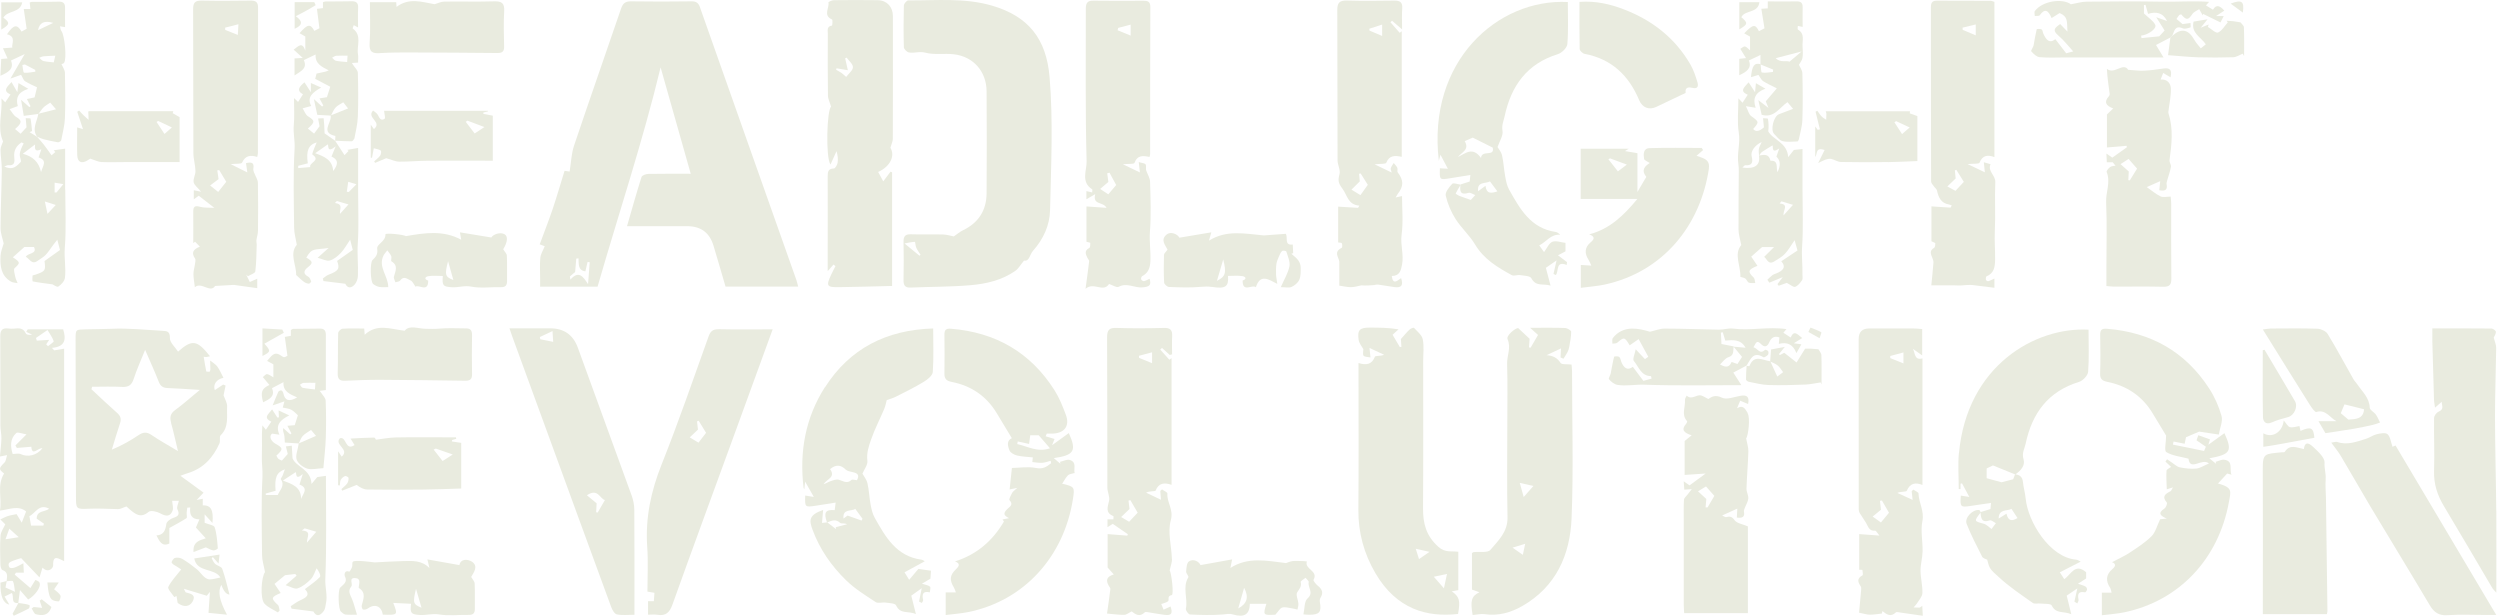 <svg width="406" height="100" viewBox="0 0 406 100" fill="none" xmlns="http://www.w3.org/2000/svg">
<g clip-path="url(#clip0_18_329)">
<path d="M113.697 1.217C113.436 0.489 113.088 0.206 112.306 0.217C109.045 0.261 105.783 0.272 102.522 0.217C101.576 0.196 101.163 0.522 100.859 1.402C98.326 8.816 95.728 16.208 93.228 23.644C92.782 24.959 92.749 26.416 92.51 27.862C92.423 27.851 92.086 27.796 91.684 27.742C91.021 29.884 90.423 31.949 89.738 33.993C89.086 35.906 88.347 37.787 87.651 39.678C88.216 39.895 88.51 40.004 88.466 39.983C88.183 40.689 87.803 41.254 87.749 41.863C87.64 42.928 87.716 44.016 87.716 45.103V46.559H97.043C100.478 34.656 104.37 23.013 107.283 10.947C108.936 16.784 110.534 22.437 112.175 28.22C109.816 28.22 107.566 28.199 105.316 28.242C104.924 28.242 104.272 28.47 104.185 28.742C103.359 31.34 102.631 33.96 101.826 36.732H111.61C113.813 36.732 115.234 37.787 115.871 39.895C116.545 42.124 117.187 44.363 117.828 46.548H129.623C129.514 46.135 129.449 45.809 129.34 45.494C124.122 30.732 118.883 15.98 113.686 1.217H113.697ZM95.5 46.146C94.684 44.896 93.999 43.874 92.63 45.407C92.608 45.233 92.575 45.07 92.554 44.896C92.858 44.635 93.162 44.374 93.401 44.168C93.467 43.428 93.521 42.722 93.586 42.005C93.706 41.983 93.826 41.972 93.945 41.95C94.01 42.842 93.815 43.896 95.065 44.07C95.184 43.57 95.304 43.048 95.424 42.537C95.543 42.559 95.663 42.581 95.771 42.592C95.684 43.657 95.608 44.711 95.5 46.135V46.146Z" fill="#E9EBDF"/>
<path d="M147.918 46.701C151.125 46.56 154.354 46.592 157.55 46.321C160.148 46.103 162.713 45.516 164.909 43.972C165.409 43.614 165.735 43.005 166.301 42.32C167.192 42.494 167.203 41.353 167.757 40.733C169.453 38.831 170.475 36.58 170.529 34.145C170.692 26.938 171.051 19.698 170.453 12.534C169.931 6.284 167.007 2.642 161.094 0.913C156.626 -0.391 152.038 0.098 147.494 0.065C147.255 0.065 146.798 0.598 146.788 0.892C146.733 3.153 146.722 5.414 146.788 7.664C146.788 7.968 147.266 8.447 147.592 8.512C148.462 8.697 149.288 8.284 150.288 8.556C151.745 8.947 153.375 8.632 154.908 8.816C158.082 9.186 160.202 11.61 160.224 14.839C160.256 20.361 160.267 25.884 160.224 31.395C160.202 34.156 158.909 36.189 156.386 37.396C155.886 37.635 155.441 38.026 154.897 38.396C154.43 38.309 153.799 38.102 153.169 38.081C151.429 38.037 149.69 38.102 147.951 38.048C147.038 38.015 146.722 38.352 146.733 39.255C146.777 41.331 146.777 43.396 146.733 45.473C146.722 46.331 146.962 46.744 147.907 46.701H147.918ZM148.581 39.276C148.647 39.276 148.657 39.918 148.799 40.222C148.984 40.635 149.255 40.994 149.494 41.374C149.44 41.429 149.375 41.483 149.321 41.526C148.603 40.94 147.886 40.342 146.896 39.537C147.603 39.407 148.092 39.287 148.592 39.276H148.581Z" fill="#E9EBDF"/>
<path d="M27.481 85.759C28.372 85.259 29.362 84.748 30.286 84.15C30.427 84.052 30.286 83.552 30.318 83.237C30.329 82.976 30.384 82.704 30.416 82.444C30.579 82.444 30.732 82.422 30.895 82.411C30.764 83.541 31.069 84.335 32.384 84.346C32.145 84.9 31.971 85.324 31.819 85.672C32.34 86.248 32.84 86.792 33.417 87.422C32.362 87.759 31.308 87.988 31.427 89.651C32.253 89.336 32.949 89.075 33.427 88.89C33.895 89.097 34.264 89.336 34.656 89.39C34.884 89.423 35.384 89.14 35.373 89.031C35.276 87.89 35.21 86.716 34.862 85.629C34.754 85.281 33.873 85.172 33.232 84.9V83.531C33.688 84.031 34.036 84.411 34.504 84.922C34.699 82.791 34.243 82.031 32.927 82.063V80.998C32.688 81.041 32.471 81.085 31.938 81.194C32.406 80.704 32.634 80.465 33.058 80.008C31.764 79.063 30.568 78.204 29.297 77.269C29.666 77.139 30.079 76.965 30.514 76.834C33.025 76.073 34.612 74.312 35.645 71.997C35.819 71.606 35.58 70.931 35.83 70.692C37.221 69.344 36.797 67.627 36.884 66.029C36.917 65.431 36.515 64.8 36.308 64.203C36.406 63.735 36.515 63.181 36.634 62.615C36.504 62.561 36.373 62.507 36.243 62.452C35.786 62.757 35.341 63.05 34.884 63.355C34.569 62.441 35.145 61.593 36.286 61.354C35.949 60.724 35.688 60.072 35.286 59.517C34.993 59.126 34.514 58.865 34.123 58.55C34.134 59.05 34.156 59.561 34.167 60.061C34.167 60.137 34.101 60.213 34.036 60.376C33.862 60.354 33.504 60.376 33.493 60.311C33.33 59.539 33.221 58.756 33.08 57.93C33.177 57.941 33.33 57.995 33.493 57.984C33.678 57.974 33.862 57.908 34.101 57.854C32.014 55.202 31.199 55.082 28.916 57.104C28.438 56.365 27.568 55.615 27.59 54.897C27.622 53.799 27.09 53.756 26.394 53.723C23.622 53.571 20.839 53.267 18.078 53.397C16.719 53.462 15.349 53.44 13.991 53.484C12.284 53.538 12.273 53.43 12.273 55.147C12.295 63.626 12.316 72.106 12.338 80.585C12.338 82.639 12.338 82.715 14.36 82.618C15.969 82.541 17.567 82.65 19.176 82.683C19.578 82.683 19.991 82.422 20.535 82.248C20.622 82.324 20.839 82.531 21.067 82.726C21.991 83.498 22.85 84.216 24.133 83.128C24.47 82.846 25.47 83.063 26.003 83.357C26.992 83.911 27.655 83.911 28.025 82.933C28.188 82.509 28.003 81.954 27.959 81.335H29.047C28.949 81.813 28.655 82.368 28.807 82.694C29.22 83.563 28.959 83.846 28.133 84.107C27.688 84.248 27.068 84.705 27.014 85.085C26.872 86.107 26.601 86.879 25.405 86.955C25.905 87.912 26.296 88.825 27.503 88.27V85.759H27.481ZM27.775 68.67C28.177 70.062 28.47 71.497 28.905 73.258C27.242 72.258 25.872 71.508 24.6 70.638C23.829 70.105 23.241 70.171 22.491 70.671C21.176 71.562 19.785 72.345 18.165 73.019C18.6 71.595 19.013 70.16 19.491 68.746C19.73 68.04 19.589 67.561 19.024 67.061C17.6 65.811 16.241 64.507 14.849 63.213C14.882 63.083 14.925 62.941 14.958 62.811C16.578 62.811 18.208 62.746 19.828 62.833C20.872 62.887 21.383 62.55 21.709 61.539C22.198 60.028 22.861 58.582 23.568 56.821C24.405 58.756 25.144 60.365 25.785 62.007C26.068 62.724 26.481 62.996 27.242 63.018C28.829 63.072 30.427 63.202 32.449 63.322C30.916 64.583 29.742 65.648 28.47 66.572C27.655 67.159 27.535 67.768 27.796 68.659L27.775 68.67Z" fill="#E9EBDF"/>
<path d="M362.398 77.128C361.996 76.149 362.746 74.899 361.235 74.66C360.789 74.595 360.289 74.877 359.822 74.997C359.854 75.106 359.876 75.215 359.909 75.334C359.539 75.03 359.159 74.725 358.8 74.432C362.246 73.79 362.583 73.279 361.246 70.344C360.376 70.964 359.55 71.562 358.637 72.225C358.756 71.834 358.854 71.508 358.898 71.355C358.245 71.127 357.702 70.931 357.006 70.681C356.93 70.888 356.8 71.257 356.713 71.508C357.311 71.921 357.767 72.236 358.235 72.551C358.137 72.779 358.039 73.008 357.941 73.236C356.256 72.888 354.571 72.551 352.886 72.203C352.919 72.04 352.951 71.877 352.984 71.703C353.549 71.812 354.115 71.921 354.789 72.062C354.886 71.573 354.973 71.138 355.006 71.007C355.821 70.66 356.484 70.377 357.147 70.094C358.028 70.225 359.061 70.377 360.333 70.573C360.528 69.431 361.017 68.398 360.778 67.561C360.343 65.996 359.648 64.442 358.767 63.083C354.886 57.104 349.299 53.973 342.222 53.397C341.341 53.321 341.048 53.538 341.07 54.419C341.102 56.506 341.135 58.593 341.059 60.68C341.026 61.615 341.483 61.854 342.244 62.017C345.429 62.659 347.907 64.333 349.592 67.127C350.386 68.442 351.179 69.746 351.777 70.736C351.777 71.823 351.44 73.192 351.81 73.421C352.81 74.03 354.115 74.149 355.408 74.486C355.669 76.617 357.604 74.29 358.735 75.269C357.898 75.617 357.311 76.03 356.691 76.095C355.81 76.182 354.886 76.073 354.006 75.899C353.549 75.812 353.147 75.399 352.723 75.127C352.451 74.954 352.19 74.769 351.93 74.584C351.843 74.714 351.756 74.834 351.669 74.965C351.973 75.258 352.277 75.541 352.582 75.823C352.343 76.019 351.853 76.215 351.843 76.443C351.777 77.421 351.853 78.421 351.886 79.465C352.169 79.378 352.419 79.302 352.886 79.15C352.669 79.508 352.614 79.715 352.484 79.78C351.669 80.193 351.016 80.617 351.897 81.617C352.006 81.737 351.766 82.411 351.516 82.574C350.288 83.378 350.951 83.813 351.886 84.216C351.364 84.27 350.951 84.313 350.81 84.324C350.288 85.4 350.049 86.455 349.397 87.096C348.353 88.129 347.07 88.955 345.831 89.77C344.896 90.379 343.853 90.836 342.983 91.303C343.516 91.466 343.722 91.847 343.081 92.39C341.983 93.314 341.928 94.336 342.7 95.488C342.82 95.673 342.831 95.934 342.918 96.249H341.341V99.913C342.722 99.739 343.853 99.674 344.951 99.445C353.832 97.608 360.278 90.847 361.974 81.541C362.3 79.737 362.615 79.182 360.202 78.519C360.191 78.53 360.18 78.541 360.17 78.563C360.17 78.53 360.17 78.519 360.17 78.508C360.18 78.508 360.191 78.508 360.213 78.508C360.746 77.932 361.159 77.476 361.691 76.899C361.724 76.899 361.963 76.975 362.452 77.106L362.398 77.128Z" fill="#E9EBDF"/>
<path d="M233.917 25.1C234.384 25.981 234.699 26.59 235.134 27.405C234.46 27.372 234.145 27.351 233.841 27.329C233.775 29.22 233.775 29.231 235.439 28.959C236.515 28.786 237.591 28.612 238.787 28.416C238.732 28.916 238.7 29.286 238.678 29.481C238.091 29.666 237.634 29.818 237.178 29.96C237.178 29.96 237.178 29.971 237.178 29.981C237.189 29.981 237.21 29.981 237.221 29.981C237.2 30.014 237.189 30.036 237.178 30.068C237.058 31.025 237.134 31.742 238.504 31.318C238.776 31.232 239.167 31.525 239.58 31.677C239.254 32.036 239.037 32.286 238.863 32.471C238.298 32.275 237.624 32.058 236.96 31.797C236.743 31.71 236.384 31.449 236.406 31.416C236.634 30.949 236.906 30.514 237.178 30.068C237.178 30.036 237.178 30.014 237.178 29.981C236.7 29.916 236.026 29.655 235.841 29.851C235.341 30.384 234.667 31.221 234.786 31.764C235.091 33.09 235.656 34.417 236.384 35.569C237.308 37.026 238.667 38.221 239.548 39.7C240.972 42.091 243.2 43.418 245.505 44.679C245.853 44.874 246.429 44.602 246.875 44.679C247.505 44.776 248.494 44.798 248.69 45.179C249.429 46.624 250.647 45.994 251.81 46.385C251.495 45.211 251.266 44.32 251.049 43.494C251.636 43.092 252.201 42.689 252.788 42.287C252.614 43.059 252.451 43.776 252.288 44.483C252.408 44.548 252.538 44.602 252.658 44.668C253.201 44.07 252.582 42.298 254.43 43.026C254.451 42.874 254.462 42.722 254.484 42.57C254.049 42.243 253.604 41.907 253.017 41.461C253.451 41.233 253.81 41.037 254.234 40.819V39.439C253.495 39.363 252.69 39.037 252.103 39.265C251.56 39.482 251.245 40.287 250.755 40.939C250.397 40.428 250.201 40.167 249.973 39.852C251.158 39.265 251.842 37.993 253.375 38.123C253.082 37.841 252.864 37.7 252.625 37.667C248.57 37.069 246.831 33.906 245.081 30.797C244.722 30.166 244.581 29.405 244.45 28.677C244.233 27.535 244.189 26.351 243.929 25.22C243.798 24.655 243.352 24.155 243.2 23.883C243.515 22.959 244.146 22.024 244.005 21.23C243.852 20.317 244.189 19.643 244.353 18.871C245.407 13.958 247.962 10.349 252.995 8.794C253.636 8.599 254.484 7.762 254.538 7.164C254.723 4.892 254.615 2.598 254.615 0.326C243.211 -0.25 231.753 9.947 233.667 26.122C233.743 25.851 233.797 25.611 233.949 25.068L233.917 25.1ZM243.178 31.079C242.189 31.405 241.396 31.525 241.243 30.177C240.765 30.525 240.439 30.775 240.048 31.058C239.83 29.427 241.287 29.862 241.972 29.459C242.331 29.949 242.733 30.481 243.178 31.079ZM237.874 22.915C238.482 22.654 238.917 22.47 239.178 22.35C240.265 22.894 241.233 23.372 242.418 23.97C242.798 25.535 240.624 24.253 240.515 25.655C239.167 23.763 237.993 24.905 236.765 25.503C237.395 24.698 238.7 24.318 237.863 22.915H237.874Z" fill="#E9EBDF"/>
<path d="M133.96 62.887C130.797 67.844 129.797 73.388 130.503 79.226C130.503 79.28 130.557 79.335 130.623 79.454C130.666 79.096 130.688 78.856 130.753 78.215C131.297 79.172 131.645 79.791 132.166 80.704C131.395 80.574 131.079 80.531 130.764 80.476C130.71 82.389 130.71 82.389 132.492 82.129C133.536 81.976 134.569 81.802 135.71 81.618C135.656 82.107 135.601 82.476 135.558 82.846C134.047 82.716 133.732 83.227 134.297 84.825C134.308 84.825 134.319 84.825 134.33 84.825C134.33 84.825 134.33 84.825 134.351 84.835C135.058 84.553 135.732 84.237 136.449 84.922C136.612 85.085 137.113 84.901 137.558 85.14C136.949 85.303 136.33 85.466 135.721 85.618C135.743 85.727 135.765 85.825 135.786 85.933C135.308 85.564 134.83 85.205 134.351 84.835C134.34 84.835 134.319 84.835 134.308 84.857V84.835C134.036 84.868 133.764 84.89 133.493 84.922C133.558 84.216 133.612 83.509 133.677 82.813C131.318 83.639 131.395 84.498 131.949 86.009C133.123 89.205 135.025 91.912 137.406 94.239C138.819 95.619 140.548 96.684 142.2 97.772C142.591 98.032 143.276 97.782 143.82 97.859C144.418 97.945 145.374 97.967 145.526 98.315C146.211 99.815 147.527 99.163 148.744 99.728C148.429 98.478 148.201 97.543 147.994 96.739C148.592 96.304 149.136 95.924 149.69 95.521C149.549 96.239 149.396 96.967 149.255 97.695C149.407 97.772 149.56 97.848 149.712 97.924C149.788 97.761 149.94 97.576 149.918 97.445C149.701 96.51 149.864 95.934 151.005 96.195C151.027 95.88 151.179 95.445 151.038 95.282C150.821 95.054 150.397 95.021 149.723 94.793C150.364 94.412 150.744 94.184 151.103 93.978C151.125 93.575 151.158 93.206 151.19 92.684C150.353 92.564 149.57 92.456 149.146 92.391C148.538 93.108 148.135 93.586 147.646 94.162C147.32 93.63 147.135 93.325 146.896 92.945C148.038 92.325 149.092 91.738 150.179 91.151C150.07 91.097 149.864 90.923 149.636 90.89C145.559 90.336 143.798 87.194 142.048 84.074C141.689 83.444 141.526 82.672 141.385 81.944C141.167 80.802 141.146 79.617 140.874 78.487C140.732 77.856 140.265 77.302 140.058 76.921C140.341 76.237 140.95 75.487 140.863 74.823C140.7 73.562 141.091 72.464 141.461 71.388C142.048 69.681 142.907 68.062 143.602 66.398C143.809 65.909 143.896 65.377 144.005 64.975C144.461 64.811 145.005 64.67 145.494 64.42C147.027 63.648 148.57 62.887 150.038 61.996C150.636 61.637 151.44 60.985 151.484 60.42C151.647 58.104 151.549 55.778 151.549 53.343C143.928 53.571 138.004 56.604 133.993 62.876L133.96 62.887ZM136.232 77.911C135.83 77.791 135.308 77.998 134.862 78.15C134.493 78.269 134.167 78.519 133.753 78.628C134.243 77.802 135.786 77.519 134.797 76.182C135.754 75.41 136.536 75.465 137.341 76.258C137.613 76.519 138.102 76.584 138.504 76.682C139.2 76.835 139.656 77.106 139.167 77.987C138.83 77.965 138.417 77.813 138.276 77.943C137.547 78.628 136.939 78.106 136.232 77.911ZM140.069 84.237C140.026 84.335 139.982 84.444 139.928 84.542C139.254 84.303 138.569 84.053 137.645 83.727C137.645 83.727 137.352 83.944 136.982 84.216C136.819 82.552 138.276 83.096 138.895 82.639C139.287 83.172 139.678 83.705 140.058 84.227L140.069 84.237Z" fill="#E9EBDF"/>
<path d="M318.121 73.595C317.948 75.519 318.1 77.487 318.1 79.422C318.198 79.422 318.295 79.422 318.393 79.422V78.552C318.469 78.53 318.545 78.508 318.632 78.498C318.98 79.139 319.328 79.791 319.817 80.704C319.067 80.585 318.763 80.53 318.437 80.487C318.295 82.335 318.393 82.422 320.035 82.161C321.111 81.987 322.187 81.846 323.339 81.672C323.296 82.139 323.274 82.476 323.252 82.672C322.655 82.857 322.155 83.009 321.654 83.161C321.654 83.172 321.665 83.194 321.676 83.205C321.665 83.226 321.654 83.237 321.644 83.248C321.709 84.15 321.807 84.966 323.144 84.509C323.383 84.422 323.785 84.792 324.133 84.966C323.818 85.379 323.589 85.683 323.426 85.911C323.024 85.629 322.633 85.183 322.144 85.053C320.578 84.629 320.557 84.661 321.644 83.248C321.644 83.226 321.644 83.194 321.644 83.172C321.644 83.172 321.644 83.172 321.665 83.172C321.578 83.031 321.502 82.835 321.404 82.824C320.339 82.715 319.002 84.096 319.382 85.074C320.1 86.901 321.013 88.662 321.904 90.412C322.046 90.684 322.524 90.781 322.72 90.89C322.861 91.347 322.926 91.793 323.133 92.162C323.481 92.782 324.111 93.26 324.579 93.695C326.274 95.282 328.231 96.576 330.134 97.924C330.416 98.119 330.938 97.967 331.34 98.01C331.993 98.087 333.047 98 333.199 98.326C333.873 99.739 335.123 99.217 336.373 99.739C336.069 98.5 335.841 97.597 335.634 96.728C336.178 96.358 336.765 95.956 337.363 95.554C337.2 96.271 337.047 96.989 336.884 97.706C337.037 97.804 337.2 97.902 337.352 98C337.428 97.804 337.591 97.587 337.558 97.413C337.374 96.521 337.493 95.967 338.613 96.195C338.689 96.217 338.928 95.902 338.939 95.739C338.95 95.576 338.819 95.326 338.678 95.249C338.406 95.086 338.08 95.021 337.461 94.804C338.048 94.423 338.395 94.206 338.787 93.945V92.934C336.982 91.358 336.319 93.336 335.232 94.054C334.971 93.641 334.765 93.325 334.515 92.945C335.656 92.358 336.743 91.803 337.906 91.206C337.645 91.086 337.417 90.912 337.189 90.89C332.819 90.542 329.318 84.661 328.97 80.965C328.883 80.063 328.612 79.182 328.525 78.28C328.449 77.465 328.025 77.128 327.296 77.03C327.296 77.03 327.275 77.041 327.275 77.052C327.275 77.052 327.253 77.052 327.242 77.041C327.122 77.356 327.014 77.66 326.938 77.834C326.264 78.008 325.666 78.161 325.046 78.324C324.318 78.128 323.492 77.9 322.633 77.66V76.073C323.013 75.889 323.47 75.671 323.655 75.584C324.948 76.106 326.09 76.573 327.242 77.041C327.242 77.041 327.242 77.041 327.242 77.03C327.264 77.03 327.275 77.03 327.296 77.03C328.188 76.443 328.927 75.573 328.623 74.584C328.307 73.573 328.797 72.856 328.97 72.029C330.014 67.105 332.623 63.55 337.645 62.017C338.265 61.822 339.069 60.974 339.113 60.376C339.287 58.104 339.178 55.81 339.178 53.538C330.525 53.071 319.437 59.376 318.132 73.627L318.121 73.595ZM326.655 82.628C326.97 83.118 327.296 83.596 327.644 84.129C326.785 84.65 326.133 84.683 325.851 83.422C325.394 83.705 325.035 83.933 324.579 84.216C324.6 82.607 325.927 83.052 326.655 82.639V82.628Z" fill="#E9EBDF"/>
<path d="M174.541 76.878C174.28 76.225 174.976 75.062 173.715 74.693C173.269 74.562 172.682 74.888 172.16 74.997C172.171 75.106 172.193 75.204 172.204 75.312C171.856 75.008 171.497 74.704 171.138 74.399C174.443 73.921 174.889 73.225 173.573 70.334C172.671 70.997 171.801 71.616 170.856 72.301C171.03 71.866 171.171 71.518 171.258 71.29C170.714 71.127 170.269 70.986 169.812 70.855C169.877 70.714 169.932 70.562 169.997 70.421H170.769C172.823 70.421 173.791 69.214 173.095 67.366C172.584 65.996 172.03 64.594 171.247 63.365C167.344 57.223 161.681 53.973 154.441 53.386C153.593 53.321 153.365 53.603 153.375 54.386C153.397 56.473 153.419 58.56 153.375 60.648C153.354 61.528 153.712 61.854 154.528 62.017C157.713 62.637 160.202 64.322 161.887 67.127C162.692 68.475 163.518 69.812 164.322 71.16C163.431 71.551 163.648 72.442 163.953 73.171C164.116 73.551 164.725 73.867 165.181 73.975C165.996 74.171 166.855 74.182 167.725 74.28C167.703 74.464 167.681 74.714 167.649 75.04C168.181 75.084 168.725 75.193 169.258 75.16C169.725 75.127 170.171 74.954 170.627 74.834C170.66 74.964 170.682 75.095 170.703 75.225C169.997 75.791 169.377 76.236 168.236 75.997C166.92 75.736 165.496 75.986 164.333 75.997C164.192 77.378 164.083 78.389 163.964 79.487C164.279 79.421 164.561 79.356 165.214 79.226C164.746 79.661 164.496 79.813 164.377 80.03C164.17 80.422 163.811 81.085 163.942 81.226C164.638 81.954 163.985 82.28 163.605 82.65C162.898 83.346 162.942 83.683 163.866 84.15C163.518 84.215 163.17 84.291 162.811 84.357C162.887 84.466 162.963 84.585 163.04 84.694C161.213 87.803 158.648 90.053 155.093 91.173C155.952 91.499 155.821 91.901 155.245 92.445C154.223 93.423 154.18 94.206 154.919 95.423C155.039 95.619 155.104 95.858 155.234 96.206H153.582V99.88C154.941 99.706 156.071 99.63 157.169 99.413C166.344 97.576 172.758 90.39 174.236 81.106C174.563 79.085 174.508 79.041 172.519 78.552C172.519 78.563 172.497 78.573 172.486 78.595C172.464 78.563 172.454 78.541 172.443 78.53C172.443 78.53 172.443 78.53 172.454 78.53C172.475 78.53 172.486 78.53 172.508 78.541C172.856 77.997 173.095 77.53 173.443 77.182C173.649 76.975 174.052 76.965 174.476 76.823L174.541 76.878ZM165.203 72.127C165.225 71.986 165.257 71.834 165.279 71.692C165.844 71.823 166.409 71.942 167.127 72.095C167.192 71.627 167.247 71.171 167.312 70.692H168.692C169.345 71.442 169.888 72.073 170.519 72.801C168.486 73.508 166.899 72.486 165.203 72.116V72.127Z" fill="#E9EBDF"/>
<path d="M255.202 59.202C254.462 59.115 253.625 59.235 253.441 58.941C252.875 58.083 252.18 57.757 251.169 57.68C251.94 57.322 252.712 56.952 253.506 56.582C253.473 57.093 253.451 57.572 253.43 58.05C253.593 58.115 253.745 58.191 253.908 58.257C254.125 57.898 254.365 57.561 254.56 57.191C254.691 56.93 254.799 56.637 254.843 56.343C254.984 55.528 255.158 54.702 255.158 53.876C255.158 53.658 254.539 53.289 254.191 53.267C252.44 53.202 250.69 53.234 248.484 53.234C249.158 53.843 249.538 54.191 249.777 54.397C249.364 55.115 248.973 55.789 248.571 56.463C248.484 56.452 248.397 56.43 248.31 56.419C248.342 55.876 248.386 55.343 248.407 55.017C247.82 54.463 247.277 53.963 246.549 53.278C246.081 53.278 244.57 54.484 244.831 55.093C245.44 56.485 244.711 57.767 244.755 59.104C244.853 62.322 244.787 65.54 244.787 68.758C244.787 73.845 244.711 78.933 244.82 84.009C244.874 86.379 243.32 87.792 242.037 89.303C241.602 89.814 240.254 89.564 239.33 89.662C239.254 89.662 239.189 89.738 239.048 89.814V95.75C239.417 95.88 239.776 96.011 240.254 96.185C238.961 96.804 238.754 97.532 239.156 99.881C239.852 99.826 240.494 99.652 241.102 99.739C243.32 100.065 245.342 99.489 247.212 98.424C252.691 95.293 254.973 90.129 255.223 84.205C255.55 76.269 255.3 68.301 255.3 60.344C255.3 59.887 255.234 59.441 255.213 59.159L255.202 59.202ZM247.309 90.108C246.657 89.651 246.222 89.347 245.635 88.934C246.277 88.738 246.875 88.564 247.69 88.314C247.549 88.999 247.44 89.499 247.309 90.108ZM247.451 80.726C247.201 79.813 247.038 79.237 246.809 78.422C247.646 78.607 248.212 78.737 249.027 78.922C248.494 79.531 248.081 80.009 247.44 80.726H247.451Z" fill="#E9EBDF"/>
<path d="M235.732 96.043C236.156 95.967 236.504 95.902 236.83 95.837V89.608C235.689 89.445 234.7 89.803 233.58 88.793C231.591 87.01 231.091 85.01 231.101 82.553C231.156 74.606 231.123 66.649 231.123 58.702C231.123 57.496 231.286 56.256 231.058 55.104C230.917 54.408 230.167 53.832 229.634 53.245C229.558 53.169 229.079 53.354 228.906 53.528C228.438 53.963 228.036 54.474 227.503 55.061C227.514 55.278 227.547 55.811 227.59 56.332C227.503 56.332 227.416 56.332 227.329 56.354C226.927 55.669 226.525 54.984 226.155 54.365C226.416 54.126 226.775 53.8 227.123 53.484C225.449 53.202 223.948 53.212 222.437 53.202C220.818 53.202 220.405 53.582 220.644 55.202C220.731 55.778 221.187 56.289 221.405 56.702C221.405 57.104 221.274 57.561 221.448 57.767C221.622 57.974 222.09 57.952 222.568 58.05C222.503 57.387 222.448 56.941 222.405 56.506C223.209 56.876 223.992 57.246 224.775 57.615C224.231 57.854 223.351 57.746 223.285 57.93C222.796 59.191 221.905 59.355 220.622 58.952V60.648C220.622 68.029 220.665 75.421 220.6 82.803C220.568 86.51 221.524 89.945 223.372 93.097C226.818 98.968 231.754 100.272 236.787 99.707C237.178 97.522 237.015 96.913 235.765 96.032L235.732 96.043ZM230.449 90.804C230.297 90.303 230.145 89.836 229.916 89.119C230.743 89.303 231.341 89.434 232.145 89.619C231.504 90.064 231.025 90.391 230.438 90.804H230.449ZM234.493 95.543C233.83 94.782 233.384 94.271 232.852 93.663C233.656 93.489 234.221 93.369 234.993 93.206C234.83 93.956 234.7 94.576 234.493 95.543Z" fill="#E9EBDF"/>
<path d="M135.123 3.174C135.254 3.228 135.167 4.152 135.123 4.152C134.232 4.272 134.438 4.935 134.438 5.457C134.427 8.805 134.406 12.153 134.46 15.502C134.46 16.078 134.775 16.654 134.971 17.328C134.286 17.817 134.058 25.611 134.873 26.72C135.199 26.003 135.525 25.274 135.851 24.546C136.058 25.274 136.123 25.883 136.025 26.448C135.96 26.796 135.645 27.351 135.428 27.361C134.482 27.383 134.417 27.905 134.417 28.644C134.438 32.949 134.417 37.254 134.417 41.559V44.037C134.797 43.602 135.08 43.276 135.362 42.961C135.471 43.048 135.569 43.135 135.678 43.222C135.449 43.678 135.199 44.135 134.982 44.602C134.123 46.45 134.253 46.668 136.275 46.635C139.102 46.592 141.917 46.516 144.874 46.44V27.981C144.787 27.948 144.711 27.916 144.624 27.883C144.265 28.362 143.907 28.829 143.439 29.449C143.113 28.851 142.863 28.394 142.613 27.927C144.635 27.014 145.385 25.253 144.602 24.002C144.766 23.404 144.994 22.97 144.994 22.546C145.016 15.893 145.016 9.24 145.005 2.598C145.005 1.119 144.037 0.065 142.57 0.032C140.178 -0.011 137.786 0.011 135.395 0.032C135.091 0.032 134.525 0.326 134.536 0.38C134.732 1.293 133.601 2.5 135.123 3.163V3.174ZM135.841 11.088C136.384 11.175 136.917 11.273 137.689 11.403C137.536 10.697 137.395 10.077 137.254 9.468C137.33 9.436 137.406 9.392 137.493 9.36C137.863 9.881 138.526 10.403 138.515 10.914C138.515 11.425 137.841 11.925 137.417 12.49C137.145 12.251 136.906 12.023 136.634 11.827C136.362 11.642 136.069 11.501 135.786 11.327C135.808 11.251 135.83 11.175 135.851 11.099L135.841 11.088Z" fill="#E9EBDF"/>
<path d="M41.266 28.057C41.19 27.84 41.102 27.59 41.146 27.372C41.32 26.34 40.787 26.307 39.95 26.492C40.026 27.024 40.092 27.492 40.168 28.003C39.309 27.579 38.537 27.188 37.461 26.655C38.33 26.557 39.2 26.655 39.309 26.416C39.842 25.231 40.711 25.144 41.776 25.492C41.831 25.187 41.885 25.013 41.885 24.85C41.885 16.969 41.885 9.088 41.907 1.217C41.907 0.348 41.537 0.087 40.733 0.098C38.08 0.13 35.428 0.152 32.776 0.098C31.699 0.076 31.362 0.402 31.362 1.5C31.406 9.283 31.362 17.067 31.406 24.85C31.406 25.818 31.721 26.785 31.743 27.764C31.765 28.372 31.341 29.014 31.449 29.59C31.536 30.068 32.102 30.46 32.656 31.134C32.08 31.014 31.83 30.96 31.471 30.895V32.373C31.83 32.112 32.156 31.873 32.275 31.786C33.145 32.46 33.884 33.036 34.808 33.754C33.895 33.699 33.145 33.775 32.471 33.58C31.591 33.33 31.373 33.601 31.384 34.417C31.406 36.102 31.384 37.787 31.384 39.482C31.482 39.406 31.58 39.33 31.678 39.254C31.917 39.504 32.156 39.743 32.46 40.059C31.319 40.504 31.047 41.069 31.678 41.993C31.83 42.222 31.678 42.667 31.645 43.005C31.58 43.505 31.406 44.005 31.417 44.505C31.417 45.146 31.547 45.798 31.645 46.646C32.688 45.69 34.156 47.668 34.928 46.44C35.982 46.374 36.711 46.342 37.428 46.298C37.635 46.288 37.852 46.255 38.059 46.277C39.255 46.44 40.45 46.614 41.776 46.798V45.255C41.309 45.461 40.939 45.635 40.57 45.798C40.331 45.309 40.146 44.94 39.972 44.581C40.07 44.679 40.168 44.766 40.265 44.863C40.678 44.602 41.418 44.385 41.461 44.081C41.646 42.635 41.635 41.167 41.69 39.7C41.69 39.461 41.613 39.221 41.646 38.993C41.711 38.482 41.896 37.982 41.896 37.482C41.918 34.884 41.94 32.286 41.885 29.699C41.874 29.155 41.483 28.633 41.298 28.09L41.266 28.057ZM35.428 31.166C35.102 30.905 34.613 30.514 34.123 30.123C34.558 29.797 35.004 29.46 35.493 29.09C35.439 28.742 35.363 28.199 35.287 27.666C35.395 27.655 35.493 27.644 35.602 27.622C35.993 28.275 36.385 28.927 36.743 29.525C36.385 29.981 35.95 30.514 35.439 31.166H35.428ZM36.58 4.859C36.58 4.739 36.559 4.609 36.559 4.489C37.211 4.316 37.863 4.152 38.722 3.935C38.678 4.653 38.657 5.066 38.624 5.674C37.885 5.381 37.233 5.131 36.591 4.87L36.58 4.859Z" fill="#E9EBDF"/>
<path d="M190.314 90.749C190.249 88.651 189.597 86.401 190.14 84.487C190.629 82.748 189.477 81.607 189.586 80.15C189.597 79.943 189.02 79.704 188.716 79.476C188.618 79.563 188.531 79.639 188.433 79.726C188.466 80.193 188.509 80.672 188.542 81.161C187.705 80.759 186.911 80.389 186.129 80.009C186.738 79.693 187.596 79.846 187.672 79.672C188.172 78.411 189.097 78.335 190.26 78.737V58.169C190.14 58.256 190.021 58.332 189.901 58.419C189.401 57.876 188.912 57.332 188.423 56.778C188.52 56.691 188.607 56.593 188.705 56.506C189.129 56.887 189.553 57.267 189.977 57.648C190.097 57.604 190.216 57.571 190.347 57.539C190.347 56.56 190.303 55.582 190.358 54.615C190.412 53.625 190.086 53.223 189.02 53.256C186.455 53.321 183.889 53.343 181.335 53.256C180.117 53.212 179.791 53.593 179.791 54.799C179.835 62.931 179.813 71.051 179.835 79.183C179.835 79.9 180.259 80.65 180.117 81.313C179.889 82.346 179.454 83.27 180.813 83.813C180.867 83.835 180.813 84.139 180.813 84.335H179.856V85.607C180.269 85.346 180.65 85.118 180.715 85.074C181.683 85.748 182.422 86.248 183.161 86.759C183.128 86.835 183.107 86.912 183.074 86.988C182.031 86.901 180.987 86.825 179.878 86.738V92.162C180.335 92.684 180.574 92.945 180.878 93.293C179.617 93.662 179.606 94.314 180.063 95.13C180.161 95.304 180.346 95.499 180.324 95.662C180.161 97.01 179.965 98.348 179.78 99.641C180.856 99.728 181.726 99.87 182.585 99.848C182.944 99.848 183.302 99.522 183.781 99.293C184.346 99.717 185.053 100.304 185.911 99.445C185.977 99.38 186.161 99.38 186.292 99.402C187.227 99.543 188.151 99.728 189.086 99.848C190.249 100 190.488 99.652 190.097 98.489C189.727 98.663 189.357 98.826 188.966 99.011C188.792 98.576 188.662 98.261 188.586 98.087C189.02 97.924 189.433 97.869 189.684 97.652C189.955 97.424 189.455 96.793 190.292 96.641C190.673 96.576 190.227 92.956 189.955 92.63C190.107 91.912 190.347 91.336 190.336 90.782L190.314 90.749ZM183.378 84.737C183.085 84.564 182.585 84.259 182.074 83.966C182.487 83.563 182.911 83.172 183.433 82.661C183.389 82.313 183.324 81.802 183.27 81.302C183.368 81.27 183.465 81.248 183.563 81.215C183.966 81.911 184.379 82.607 184.759 83.259C184.4 83.65 183.944 84.129 183.368 84.737H183.378ZM184.976 58.115C184.976 58.006 184.976 57.887 184.976 57.778C185.64 57.604 186.303 57.43 187.096 57.213V58.985C186.324 58.669 185.65 58.398 184.987 58.115H184.976Z" fill="#E9EBDF"/>
<path d="M223.263 46.266C223.437 46.255 223.611 46.19 223.774 46.212C224.676 46.342 225.568 46.494 226.47 46.625C227.633 46.788 227.927 46.277 227.535 45.168C226.905 45.592 226.22 46.331 226.024 44.82C227.329 44.82 227.514 43.885 227.688 42.994C228.014 41.374 227.394 39.776 227.622 38.102C227.905 36.026 227.688 33.895 227.688 31.841C227.351 31.917 227.079 31.971 226.655 32.069C226.84 31.754 226.894 31.634 226.97 31.525C227.981 30.232 227.97 29.286 226.992 27.992C226.861 27.829 227.024 27.471 226.927 27.253C226.796 26.96 226.535 26.731 226.34 26.471C226.177 26.753 225.959 27.014 225.861 27.318C225.807 27.492 225.948 27.732 226.013 28.025C225.111 27.59 224.339 27.221 223.241 26.688C224.144 26.579 225.035 26.666 225.133 26.427C225.633 25.166 226.59 25.253 227.644 25.47V5.077C227.535 5.164 227.427 5.24 227.307 5.327C226.807 4.751 226.307 4.185 225.807 3.609C225.894 3.522 225.981 3.446 226.068 3.37C226.503 3.74 226.938 4.12 227.698 4.772C227.698 3.392 227.644 2.37 227.72 1.359C227.796 0.348 227.34 0.087 226.416 0.098C223.85 0.131 221.285 0.163 218.73 0.087C217.513 0.055 217.165 0.479 217.176 1.663C217.219 9.784 217.176 17.915 217.219 26.036C217.219 26.786 217.719 27.612 217.534 28.286C217.273 29.264 217.306 29.71 218.013 30.645C218.806 31.688 218.882 33.254 220.763 33.395C220.687 33.515 220.622 33.634 220.546 33.754C219.513 33.689 218.469 33.623 217.317 33.558V39.374C217.523 39.407 217.871 39.396 217.915 39.505C218.002 39.722 218.013 40.178 217.893 40.244C216.534 40.939 217.382 41.7 217.502 42.461V46.386C218.132 46.473 218.763 46.636 219.382 46.636C219.958 46.636 220.524 46.451 221.089 46.342C221.828 46.407 222.546 46.342 223.274 46.288L223.263 46.266ZM224.459 4.001V5.838C223.698 5.523 223.057 5.24 222.404 4.968C222.404 4.87 222.394 4.772 222.383 4.664C223.024 4.457 223.655 4.251 224.459 3.99V4.001ZM219.491 30.786C219.872 30.406 220.252 30.025 220.828 29.46C220.806 29.232 220.763 28.721 220.719 28.221C220.806 28.199 220.893 28.177 220.969 28.166C221.393 28.829 221.817 29.493 222.133 30.014C221.763 30.525 221.383 31.058 220.937 31.688C220.567 31.471 220.035 31.145 219.491 30.808V30.786Z" fill="#E9EBDF"/>
<path d="M180.107 46.114C180.65 46.288 181.335 46.755 181.661 46.581C183.009 45.842 184.249 46.799 185.564 46.668C186.629 46.559 187.021 46.375 186.694 45.277C186.379 45.418 186.086 45.592 185.781 45.657C185.651 45.69 185.379 45.516 185.325 45.374C185.27 45.233 185.368 44.918 185.477 44.853C186.477 44.342 186.771 43.505 186.825 42.439C186.901 40.831 186.629 39.243 186.749 37.624C186.955 34.939 186.847 32.221 186.771 29.514C186.76 28.916 186.368 28.318 186.162 27.731C186.031 27.449 186.194 27.003 186.053 26.709C185.955 26.503 185.444 26.481 184.933 26.318C185.009 27.035 185.064 27.503 185.118 28.003C184.259 27.59 183.477 27.209 182.357 26.677C183.259 26.579 184.162 26.677 184.238 26.459C184.716 25.144 185.673 25.274 186.684 25.492C186.727 25.285 186.781 25.166 186.781 25.035C186.781 17.056 186.781 9.088 186.814 1.109C186.814 0.239 186.357 0.109 185.662 0.12C182.966 0.13 180.27 0.152 177.574 0.109C176.574 0.087 176.335 0.511 176.335 1.435C176.356 9.697 176.237 17.959 176.465 26.209C176.509 27.623 175.487 29.568 177.367 30.742C177.443 30.786 177.367 31.069 177.367 31.253C177.052 31.188 176.791 31.123 176.432 31.036V32.362C176.846 32.123 177.193 31.916 177.867 31.525C177.389 33.362 179.161 32.699 179.705 33.754C178.541 33.678 177.53 33.602 176.443 33.525V39.265C176.693 39.341 177.063 39.396 177.063 39.45C177.063 39.733 177.063 40.189 176.9 40.265C176.041 40.711 176.313 41.287 176.606 41.896C176.693 42.081 176.9 42.266 176.878 42.428C176.726 43.776 176.53 45.124 176.291 46.896C177.661 45.722 179.128 47.581 180.107 46.125V46.114ZM181.585 4.533C182.216 4.37 182.857 4.196 183.618 4V5.783C182.868 5.468 182.183 5.196 181.498 4.914C181.531 4.783 181.563 4.664 181.596 4.533H181.585ZM178.661 30.688C179.074 30.329 179.487 29.982 179.998 29.547C179.955 29.242 179.878 28.688 179.813 28.144C179.933 28.112 180.052 28.079 180.183 28.047C180.552 28.721 180.922 29.405 181.27 30.047C180.922 30.46 180.52 30.927 179.987 31.558C179.672 31.351 179.172 31.025 178.672 30.688H178.661Z" fill="#E9EBDF"/>
<path d="M319.557 46.288C319.807 46.266 320.057 46.255 320.307 46.288C321.492 46.429 322.677 46.581 323.894 46.733V45.233C323.503 45.407 323.209 45.581 322.894 45.668C322.785 45.701 322.535 45.549 322.513 45.44C322.481 45.255 322.513 44.918 322.611 44.875C323.84 44.375 323.981 43.353 324.003 42.222C324.035 40.668 323.883 39.124 323.959 37.559C324.09 34.895 323.916 32.232 324.035 29.569C324.079 28.46 322.753 27.818 323.264 26.666C322.948 26.579 322.633 26.492 322.176 26.351C322.253 27.047 322.296 27.503 322.34 27.982C321.492 27.579 320.687 27.199 319.535 26.644C320.47 26.557 321.383 26.644 321.47 26.427C321.97 25.166 322.85 25.122 323.894 25.514V0.305C323.677 0.239 323.47 0.131 323.264 0.131C320.35 0.12 317.437 0.131 314.523 0.109C313.643 0.109 313.578 0.609 313.578 1.294C313.589 10.686 313.578 20.078 313.61 29.471C313.61 29.742 313.893 30.014 314.067 30.264C314.219 30.503 314.513 30.688 314.567 30.938C314.806 32.058 315.219 32.993 316.513 33.21C316.665 33.232 316.817 33.319 316.969 33.373C316.904 33.493 316.839 33.602 316.763 33.721C315.752 33.656 314.741 33.591 313.665 33.515V39.178C314.013 39.363 314.295 39.439 314.295 39.515C314.295 39.765 314.263 40.157 314.11 40.244C313.284 40.7 313.567 41.276 313.817 41.896C313.915 42.135 314.013 42.418 313.991 42.668C313.893 43.972 313.752 45.266 313.643 46.342H317.459C318.198 46.397 318.883 46.342 319.557 46.277V46.288ZM320.861 3.968V5.74C320.046 5.403 319.394 5.131 318.741 4.849C318.741 4.729 318.73 4.609 318.72 4.49C319.404 4.327 320.089 4.153 320.861 3.968ZM316.241 30.286C316.654 29.884 317.078 29.482 317.6 28.982C317.567 28.71 317.524 28.188 317.469 27.666C317.546 27.634 317.633 27.612 317.709 27.579C318.111 28.242 318.524 28.895 318.926 29.536C318.535 29.949 318.133 30.395 317.567 30.993C317.23 30.808 316.741 30.547 316.241 30.275V30.286Z" fill="#E9EBDF"/>
<path d="M311.577 80.161C311.577 79.933 311.023 79.726 310.718 79.509C310.631 79.596 310.544 79.694 310.457 79.78C310.501 80.226 310.555 80.672 310.61 81.183C309.751 80.791 308.946 80.422 308.131 80.052C308.685 79.791 309.566 79.911 309.664 79.694C310.186 78.476 311.055 78.291 312.208 78.759V58.202C310.849 58.572 311.044 57.322 310.653 56.648C311.099 56.974 311.555 57.289 312.164 57.724V53.441C311.653 53.397 311.186 53.343 310.729 53.343C308.338 53.343 305.946 53.343 303.554 53.343C302.417 53.343 301.848 53.915 301.848 55.06C301.848 64.279 301.848 73.497 301.859 82.705C301.859 82.911 301.913 83.139 302.011 83.313C302.337 83.857 302.717 84.368 303.044 84.911C303.391 85.509 303.544 86.292 304.533 86.183C304.674 86.172 304.87 86.553 305.218 86.977C303.968 86.89 303 86.814 301.935 86.738V92.521C302.12 92.543 302.446 92.521 302.457 92.575C302.5 92.869 302.587 93.38 302.457 93.445C301.5 93.956 301.728 94.543 302.196 95.249C302.304 95.413 302.25 95.706 302.239 95.945C302.13 97.239 302 98.522 301.913 99.5C302.707 99.652 303.185 99.826 303.663 99.826C304.315 99.826 304.968 99.707 305.609 99.641C305.642 99.511 305.674 99.37 305.707 99.239C306.392 99.793 307.066 100.261 307.881 99.457C308.001 99.337 308.37 99.446 308.62 99.478C309.794 99.641 310.957 99.815 312.262 100C312.218 99.283 312.197 98.891 312.175 98.38C311.936 98.543 311.838 98.674 311.729 98.674C311.403 98.685 311.077 98.652 310.762 98.641C310.947 98.435 311.153 98.25 311.294 98.022C311.631 97.467 312.186 96.891 312.197 96.315C312.24 95.108 311.903 93.891 311.892 92.673C311.892 91.629 312.208 90.586 312.229 89.542C312.262 87.901 311.881 86.194 312.197 84.629C312.523 82.987 311.631 81.694 311.566 80.204L311.577 80.161ZM305.457 84.846C305.131 84.618 304.631 84.248 304.12 83.89C304.544 83.542 304.968 83.194 305.468 82.781C305.424 82.368 305.359 81.846 305.305 81.335C305.413 81.313 305.522 81.291 305.62 81.281C306.011 81.955 306.403 82.629 306.772 83.27C306.414 83.694 305.979 84.227 305.457 84.857V84.846ZM306.979 58.148V57.811C307.653 57.626 308.338 57.441 309.12 57.234V59.017C308.338 58.702 307.664 58.43 306.979 58.158V58.148Z" fill="#E9EBDF"/>
<path d="M10.295 53.484H4.501C4.425 53.615 4.338 53.756 4.261 53.897C4.577 54.039 4.903 54.191 5.218 54.343C4.729 54.441 4.283 54.365 4.185 54.136C3.761 53.202 3.022 53.288 2.229 53.375C1.935 53.408 1.631 53.375 1.326 53.343C0.37 53.234 0.033 53.636 0.044 54.615C0.087 59.441 0.044 64.257 0.065 69.084C0.065 69.801 0.25 70.519 0.228 71.225C0.207 72.149 0.076 73.084 -0.011 74.139C0.468 74.041 0.728 73.986 1.152 73.91C0.989 74.41 0.978 74.867 0.739 75.106C-0.217 76.074 -0.239 76.182 0.663 76.9C-0.543 78.856 0.359 80.922 -0.011 82.922C1.555 82.727 2.99 82.02 4.24 83.064C3.979 83.727 3.761 84.303 3.533 84.879C3.272 84.455 2.957 83.922 2.696 83.498C2.174 83.607 1.707 83.661 1.261 83.814C0.848 83.944 0.457 84.172 0.054 84.357C0.337 84.64 0.631 84.922 0.859 85.151C0.609 85.716 0.131 86.346 0.087 86.999C-0.032 88.553 0.033 90.129 0.065 91.684C0.065 91.988 0.196 92.499 0.381 92.564C1.37 92.912 1.152 93.652 1.076 94.369C1.076 94.369 1.076 94.369 1.087 94.369C1.087 94.369 1.087 94.38 1.087 94.391C1.446 94.391 2.022 94.249 2.098 94.391C2.305 94.793 2.305 95.293 2.435 96.108C1.631 95.75 1.196 95.554 0.892 95.413C0.978 94.978 1.033 94.673 1.087 94.38H1.076C1.076 94.38 1.076 94.38 1.076 94.358C0.739 94.456 0.402 94.543 0.076 94.619C0.025 96.786 0.504 97.975 1.511 98.185C1.25 97.739 1.022 97.348 0.739 96.88C1.185 96.663 1.555 96.478 1.924 96.304C2.326 96.891 1.685 98.032 2.968 97.935C3.044 97.326 3.131 96.706 3.24 95.826C3.696 96.347 4.131 96.837 4.577 97.359C5.664 96.75 6.74 95.304 6.414 94.619C6.294 94.347 5.838 94.239 5.751 94.184C5.381 94.782 5.12 95.195 4.935 95.5C3.924 94.641 3.164 93.978 2.392 93.325C2.457 93.217 2.522 93.108 2.587 92.999H3.87C3.848 92.499 3.827 92.097 3.794 91.477C3.218 91.771 2.816 92.01 2.392 92.162C2.142 92.249 1.794 92.304 1.587 92.195C1.435 92.119 1.337 91.673 1.435 91.499C1.544 91.293 1.87 91.162 2.12 91.064C2.522 90.901 2.946 90.793 3.435 90.64C4.316 91.564 5.294 92.597 6.414 93.771C6.61 93.151 6.729 92.738 6.903 92.184C7.805 93.13 8.642 92.293 8.632 91.825C8.566 89.901 9.588 90.793 10.414 91.13V56.626C9.882 56.713 9.338 56.811 8.795 56.898C8.675 56.767 8.555 56.626 8.436 56.495C10.719 56.3 10.708 54.995 10.262 53.495L10.295 53.484ZM0.892 87.575C1.087 87.042 1.272 86.52 1.511 85.857C2.055 86.346 2.49 86.738 3.044 87.238C2.316 87.347 1.707 87.444 0.881 87.575H0.892ZM3.359 73.747C3.011 73.584 2.511 73.725 2.055 73.725C1.696 72.541 1.587 71.28 2.642 70.323C2.87 70.116 3.577 70.432 4.305 70.54C3.522 71.334 3.011 71.845 2.5 72.345C2.576 72.475 2.663 72.617 2.74 72.747C3.49 72.682 4.24 72.627 5.088 72.551C5.207 74.204 6.24 72.627 6.881 72.812C5.968 73.975 4.511 74.291 3.359 73.747ZM5.968 84.237C6.403 84.542 6.773 84.792 7.131 85.042C7.099 85.151 7.077 85.249 7.044 85.357H5.044C4.957 84.825 4.87 84.325 4.772 83.824C5.729 83.4 6.338 81.716 7.979 82.618C7.305 83.172 5.957 82.868 5.957 84.227L5.968 84.237ZM7.805 56.224C7.707 56.126 7.599 56.028 7.501 55.919C7.642 55.702 7.784 55.495 7.99 55.191C7.273 55.234 6.631 55.278 5.979 55.321C5.936 55.18 5.881 55.028 5.838 54.886C6.403 54.495 6.979 54.104 7.718 53.593C8.077 54.212 8.501 54.767 8.718 55.397C8.773 55.55 8.131 55.93 7.816 56.202L7.805 56.224Z" fill="#E9EBDF"/>
<path d="M102.555 80.411C99.663 72.421 96.739 64.431 93.836 56.452C93.075 54.372 91.586 53.328 89.368 53.321H82.737C82.933 53.886 83.042 54.245 83.172 54.593C84.944 59.441 86.716 64.289 88.488 69.138C92.075 78.954 95.652 88.77 99.261 98.587C99.435 99.054 99.804 99.706 100.185 99.782C101.087 99.956 102.044 99.837 103.033 99.837C103.033 94.021 103.055 88.412 103.011 82.813C103.011 82.009 102.837 81.172 102.566 80.422L102.555 80.411ZM87.738 55.082C87.716 54.962 87.694 54.854 87.673 54.734C88.314 54.43 88.955 54.125 89.727 53.767C89.771 54.375 89.792 54.788 89.836 55.517C89.01 55.354 88.368 55.223 87.738 55.093V55.082ZM97.065 83.237C96.978 83.226 96.902 83.204 96.815 83.194C96.847 82.661 96.869 82.117 96.891 81.737C96.369 81.302 95.88 80.9 95.315 80.432C97.108 79.215 97.413 81.019 98.239 81.204C97.859 81.867 97.467 82.552 97.065 83.237Z" fill="#E9EBDF"/>
<path d="M116.708 53.473C115.752 53.452 115.371 53.799 115.067 54.658C112.577 61.594 110.186 68.562 107.457 75.4C105.718 79.759 104.783 84.129 105.109 88.814C105.283 91.227 105.142 93.662 105.142 96.076C105.609 96.163 105.946 96.217 106.283 96.271C106.251 96.75 106.218 97.174 106.185 97.63H105.24V99.826C105.805 99.826 106.283 99.761 106.74 99.837C108.131 100.076 108.751 99.467 109.218 98.152C112.382 89.303 115.643 80.476 118.861 71.649C121.046 65.67 123.22 59.691 125.481 53.484C122.437 53.484 119.567 53.528 116.708 53.462V53.473ZM113.436 71.888C113.088 71.682 112.545 71.356 112.012 71.029C112.414 70.649 112.817 70.269 113.349 69.769C113.317 69.519 113.262 68.975 113.197 68.431C113.284 68.399 113.382 68.366 113.469 68.334C113.882 69.008 114.295 69.692 114.665 70.29C114.317 70.736 113.915 71.28 113.436 71.888Z" fill="#E9EBDF"/>
<path d="M343.201 17.589C342.842 17.937 342.592 18.187 342.168 18.589V23.948C343.288 23.851 344.32 23.764 345.353 23.677C345.375 23.753 345.386 23.829 345.407 23.916C344.668 24.438 343.929 24.959 343.037 25.601C342.907 25.514 342.548 25.264 342.081 24.938C342.103 25.481 342.124 25.905 342.146 26.351H343.103C343.255 26.536 343.407 26.72 343.559 26.905C343.266 26.97 342.907 26.96 342.69 27.123C342.429 27.318 342.048 27.764 342.124 27.938C342.798 29.601 341.961 31.21 342.037 32.862C342.19 36.33 342.081 39.809 342.081 43.287V46.451C342.592 46.494 342.983 46.549 343.364 46.549C346.016 46.549 348.669 46.505 351.31 46.57C352.365 46.592 352.636 46.222 352.625 45.222C352.582 41.178 352.604 37.145 352.604 33.102C352.604 32.721 352.549 32.341 352.517 31.927C351.897 31.927 351.299 32.101 350.875 31.895C350.071 31.503 349.375 30.895 348.636 30.384C349.234 30.123 350.038 29.764 350.821 29.416C350.767 29.938 350.723 30.384 350.669 30.895C351.614 31.069 352.038 30.862 351.854 29.905C351.821 29.732 351.897 29.525 351.941 29.329C352.147 28.579 352.43 27.851 352.56 27.09C352.615 26.753 352.288 26.362 352.332 26.014C352.68 23.459 352.973 20.905 352.158 18.383C352.125 18.285 352.136 18.165 352.158 18.056C352.299 16.817 352.593 15.578 352.549 14.35C352.517 13.621 352.028 12.817 350.886 12.915C351.027 12.556 351.147 12.241 351.299 11.849C351.756 12.121 352.071 12.317 352.495 12.556C352.789 11.317 352.365 10.958 351.299 11.132C350.277 11.295 349.234 11.425 348.201 11.48C347.44 11.523 346.679 11.403 345.614 11.338C344.82 10.045 343.353 12.186 342.157 11.175C342.233 12.665 342.44 13.969 342.614 15.274C342.624 15.382 342.57 15.545 342.483 15.632C341.668 16.535 341.94 17.154 343.19 17.611L343.201 17.589ZM345.69 25.818C346.168 26.372 346.603 26.873 347.06 27.384C346.744 27.894 346.32 28.59 345.886 29.286C345.799 29.286 345.723 29.286 345.636 29.264C345.668 28.742 345.701 28.221 345.712 27.851C345.244 27.438 344.809 27.047 344.375 26.655C344.842 26.351 345.32 26.046 345.69 25.807V25.818Z" fill="#E9EBDF"/>
<path d="M283.846 67.105C283.477 66.583 283.205 65.638 282.096 66.301C282.292 65.833 282.433 65.496 282.607 65.072C283.064 65.268 283.455 65.431 283.89 65.616C284.14 64.42 283.694 64.094 282.64 64.279C281.629 64.453 280.411 64.963 279.639 64.583C278.563 64.05 277.954 64.442 277.432 64.8C276.943 64.55 276.639 64.344 276.302 64.235C275.519 63.985 274.726 65.04 273.921 64.246C273.823 64.474 273.617 64.724 273.639 64.942C273.736 66.094 272.997 67.333 273.986 68.399C274.03 68.453 273.921 68.725 273.813 68.844C272.943 69.834 273.53 70.312 274.726 70.692C274.236 71.084 273.91 71.345 273.584 71.616V77.128C274.693 77.052 275.682 76.987 276.998 76.9C275.954 77.671 275.215 78.215 274.378 78.824C274.204 78.704 273.878 78.476 273.432 78.161C273.476 78.715 273.497 79.096 273.53 79.519C273.878 79.498 274.15 79.476 274.747 79.433C274.4 79.878 274.226 80.096 274.052 80.324C273.845 80.596 273.497 80.867 273.476 81.15C273.41 82.27 273.443 83.389 273.443 84.509C273.443 89.075 273.443 93.63 273.443 98.195C273.443 98.652 273.486 99.109 273.508 99.576H283.857V85.487C282.966 85.107 282.074 84.987 281.716 84.498C281.281 83.9 280.955 83.813 280.335 83.976C280.183 84.02 279.965 83.835 279.672 83.716C280.607 83.292 281.379 82.944 282.14 82.596C282.118 83.052 282.096 83.531 282.063 84.052C282.987 84.172 283.379 83.955 283.216 83.085C283.183 82.889 283.292 82.661 283.368 82.465C283.553 81.965 283.879 81.476 283.922 80.965C283.966 80.443 283.618 79.889 283.629 79.356C283.694 77.334 283.879 75.323 283.933 73.312C283.955 72.66 283.716 71.997 283.574 71.192C283.911 70.834 284.281 67.779 283.803 67.105H283.846ZM277.313 82.4C277.204 82.4 277.095 82.4 276.987 82.4C277.03 81.911 277.074 81.422 277.106 81.031C276.672 80.628 276.215 80.215 275.758 79.791C276.215 79.509 276.672 79.226 277.052 78.998C277.563 79.574 278.019 80.085 278.411 80.53C278.074 81.107 277.693 81.759 277.313 82.4Z" fill="#E9EBDF"/>
<path d="M405.392 82.966C405.348 77.856 405.196 72.758 405.185 67.649C405.185 63.931 405.337 60.202 405.381 56.484C405.381 55.962 405.131 55.441 404.979 54.832C405.066 54.625 405.327 54.267 405.337 53.897C405.337 53.712 404.881 53.364 404.631 53.354C401.446 53.321 398.261 53.332 395.01 53.332C395.01 54.136 394.999 54.778 395.01 55.419C395.097 58.572 395.184 61.724 395.282 64.876C395.293 65.322 395.391 65.757 395.445 66.203C395.76 65.931 396.076 65.659 396.543 65.246C396.51 65.855 397.01 66.442 396.01 66.866C395.684 67.007 395.304 67.518 395.293 67.866C395.249 70.725 395.391 73.584 395.293 76.432C395.217 78.574 395.825 80.422 396.902 82.215C399.554 86.64 402.152 91.086 404.772 95.532C404.881 95.717 405.066 95.869 405.403 96.249C405.403 91.619 405.435 87.281 405.403 82.944L405.392 82.966Z" fill="#E9EBDF"/>
<path d="M277.519 27.351C277.671 26.318 277.171 25.884 276.345 25.59C276.052 25.481 275.769 25.383 275.519 25.297C275.91 24.959 276.247 24.666 276.584 24.372C276.508 24.253 276.432 24.144 276.356 24.025C273.53 24.025 270.714 23.97 267.888 24.057C266.844 24.09 266.888 25.057 266.996 25.807C267.029 26.025 267.496 26.188 267.92 26.471C267.203 26.927 266.442 27.579 267.344 28.688C267.388 28.742 267.214 28.982 267.116 29.134C266.757 29.753 266.398 30.373 265.92 31.177V24.883C265.192 24.753 264.67 24.666 263.898 24.535C264.333 24.264 264.485 24.166 264.507 24.155H256.702V32.308H265.909C263.757 34.906 261.485 37.178 258.082 38.059C258.985 38.385 259.006 38.787 258.343 39.331C257.343 40.157 257.289 41.135 257.984 42.2C258.137 42.429 258.224 42.7 258.43 43.135C257.789 43.092 257.332 43.07 256.723 43.027V46.745C258.158 46.549 259.376 46.473 260.561 46.223C270.138 44.146 276.171 36.58 277.53 27.351H277.519ZM262.746 27.829C262.246 27.177 261.724 26.525 261.202 25.862C261.289 25.818 261.387 25.764 261.474 25.72C262.354 26.047 263.224 26.373 264.202 26.731C263.724 27.09 263.289 27.416 262.746 27.829Z" fill="#E9EBDF"/>
<path d="M388.542 72.541C388.26 71.769 388.195 70.932 387.738 70.519C387.412 70.214 386.553 70.377 385.977 70.519C385.368 70.66 384.836 71.084 384.227 71.269C382.705 71.736 381.183 72.345 379.541 71.769C379.368 71.704 379.128 71.812 378.596 71.888C379.194 72.715 379.737 73.345 380.15 74.052C381.77 76.758 383.314 79.509 384.933 82.226C388.14 87.586 391.412 92.912 394.597 98.293C395.293 99.467 396.076 100 397.489 99.902C399.587 99.761 401.696 99.87 403.794 99.87H405.392C399.848 90.543 394.456 81.465 389.032 72.345C388.662 72.508 388.445 72.606 388.532 72.573L388.542 72.541Z" fill="#E9EBDF"/>
<path d="M377.682 77.867C377.769 76.943 377.443 76.073 377.508 75.128C377.552 74.334 376.497 73.367 375.747 72.66C375.301 72.247 374.345 71.344 374.149 72.932C372.975 72.703 371.877 72.073 371.04 73.388C370.975 73.486 370.681 73.432 370.497 73.454C367.822 73.747 367.453 73.53 367.475 76.225C367.518 83.52 367.485 90.825 367.485 98.13V99.739H377.889C377.932 99.489 377.976 99.359 377.976 99.239C377.9 93.119 377.813 86.988 377.736 80.867C377.726 79.867 377.606 78.867 377.693 77.878L377.682 77.867Z" fill="#E9EBDF"/>
<path d="M10.577 30.786V24.144C9.893 24.242 9.316 24.318 8.729 24.405C8.816 24.503 8.903 24.601 8.979 24.698C8.686 24.948 8.392 25.209 8.371 25.22C7.838 24.481 7.49 23.959 7.099 23.47C6.773 23.046 6.403 22.655 6.055 22.242C5.642 21.981 5.218 21.72 4.805 21.459C4.935 21.405 5.077 21.35 5.207 21.285C5.131 20.611 5.088 19.926 4.957 19.252C4.946 19.187 4.446 19.209 4.175 19.198C4.218 19.643 4.251 20.089 4.305 20.676C4.109 20.883 3.783 21.252 3.348 21.72C3.055 21.47 2.761 21.22 2.446 20.959C3.62 19.948 3.588 19.567 2.642 19.002C2.185 18.73 1.913 18.154 1.555 17.719C1.979 17.567 2.403 17.404 2.892 17.23C2.533 15.98 2.87 14.969 4.598 14.426C3.914 14.023 3.49 13.784 3.001 13.491C2.935 14.056 2.892 14.404 2.816 14.969C2.424 14.295 2.174 13.86 1.87 13.328C1.185 14.1 0.337 14.73 1.707 15.35C1.403 15.795 1.131 16.198 0.848 16.622C0.652 16.404 0.446 16.198 0.239 15.98C0.402 18.383 -0.489 20.774 0.5 22.97C0.348 23.416 0.087 23.861 0.087 24.296C0.087 25.394 0.305 26.492 0.294 27.59C0.25 30.743 0.098 33.895 0.087 37.048C0.087 37.895 0.424 38.733 0.598 39.537C0.435 40.135 0.12 40.831 0.087 41.537C0 43.168 0.141 44.766 1.761 45.722C2.066 45.907 2.49 45.896 2.859 45.983C2.729 45.646 2.555 45.32 2.479 44.962C2.381 44.483 2.153 43.744 2.37 43.548C3.305 42.7 3.337 42.603 2.087 41.787C2.783 41.168 3.446 40.57 3.957 40.113H5.523C6.077 41.287 4.566 41.015 4.196 41.7C4.838 42.048 5.153 43.07 6.131 42.342C6.555 42.026 7.055 41.776 7.414 41.396C7.881 40.907 8.229 40.32 8.642 39.776C8.805 39.548 8.979 39.341 9.306 38.928C9.501 39.678 9.632 40.2 9.74 40.602C8.871 41.222 8.121 41.766 7.229 42.396C7.436 43.94 7.381 44.038 5.74 44.614C5.577 44.668 5.283 44.701 5.283 44.766C5.251 45.092 5.24 45.69 5.327 45.701C6.273 45.896 7.24 46.005 8.534 46.179C8.632 46.222 9.24 46.679 9.469 46.538C9.947 46.233 10.48 45.646 10.545 45.125C10.741 43.527 10.393 41.918 10.523 40.276C10.773 37.124 10.599 33.939 10.599 30.764L10.577 30.786ZM3.348 26.318C2.37 27.394 1.826 27.514 0.696 27.057C0.979 26.949 1.163 26.807 1.326 26.829C2.392 26.938 2.403 26.318 2.316 25.525C2.196 24.448 2.664 23.666 3.501 23.122C3.62 23.177 3.729 23.242 3.848 23.296C3.696 23.611 3.511 23.916 3.403 24.242C3.294 24.535 3.207 24.861 3.207 25.177C3.207 25.568 3.522 26.144 3.359 26.318H3.348ZM6.664 27.927C6.294 26.296 5.349 25.416 3.707 24.97C4.316 24.503 4.935 24.035 5.696 23.459C5.631 24.111 5.62 24.774 6.718 24.231C6.533 24.764 6.414 25.122 6.262 25.568C7.762 26.068 6.947 26.927 6.675 27.927H6.664ZM7.708 34.721C7.555 34.015 7.436 33.428 7.284 32.721C7.751 32.873 8.403 33.08 9.056 33.286C8.588 33.786 8.121 34.286 7.708 34.732V34.721ZM9.186 31.253H8.871V29.666C9.273 29.732 9.675 29.797 10.284 29.905C9.751 30.558 9.469 30.906 9.175 31.264L9.186 31.253Z" fill="#E9EBDF"/>
<path d="M52.919 77.28C52.31 77.367 51.756 77.443 51.527 77.476C51.125 77.954 50.853 78.269 50.592 78.595C50.473 76.139 48.092 75.888 47.505 74.421C47.462 73.736 47.418 73.051 47.386 72.377C47.07 72.421 46.744 72.453 46.429 72.497C46.527 72.888 46.625 73.28 46.733 73.725C46.472 74.019 46.135 74.399 45.777 74.802C45.57 74.704 45.353 74.638 45.2 74.497C45.059 74.367 44.983 74.149 44.885 73.986C46.016 72.964 45.994 72.758 44.755 72.073C43.95 71.627 43.657 70.801 44.19 70.421C44.516 70.464 44.864 70.518 45.374 70.594C44.679 68.996 45.527 68.192 46.972 67.464C46.255 67.127 45.798 66.92 45.244 66.659C45.266 67.159 45.288 67.464 45.298 67.779C45.211 67.779 45.135 67.801 45.048 67.812C44.787 67.409 44.516 66.996 44.19 66.485C43.624 67.246 42.657 67.823 44.059 68.475C43.766 68.92 43.472 69.355 43.179 69.79C43.037 69.616 42.896 69.431 42.613 69.073C42.581 69.725 42.537 70.138 42.537 70.562C42.537 71.736 42.57 72.91 42.526 74.084C42.483 75.193 42.678 76.269 42.624 77.41C42.407 81.65 42.515 85.911 42.559 90.162C42.559 91.01 42.852 91.858 43.037 92.912C42.461 93.619 42.178 97.184 42.961 98.043C43.526 98.652 44.396 99 45.124 99.456C45.222 99.359 45.309 99.25 45.407 99.152C45.32 98.848 45.331 98.434 45.135 98.25C43.972 97.174 43.983 96.978 45.581 96.304C45.255 95.826 44.961 95.38 44.581 94.825C45.179 94.325 45.885 93.749 46.288 93.412C47.081 93.325 47.516 93.271 47.951 93.216C48.027 93.303 48.092 93.401 48.168 93.488C47.668 93.912 47.168 94.347 46.385 95.032C47.146 95.26 47.853 95.728 48.331 95.554C49.136 95.282 49.875 94.673 50.484 94.054C50.929 93.597 51.114 92.89 51.419 92.293C51.81 92.793 52.147 93.499 51.951 93.706C51.266 94.434 50.397 94.989 49.516 95.673C50.451 96.641 49.69 97.065 48.755 97.489C48.212 97.739 47.722 98.119 47.212 98.445C47.255 98.576 47.309 98.717 47.353 98.848C48.462 98.989 49.581 99.141 50.897 99.304C51.299 100.065 51.908 100.163 52.593 99.206C52.821 98.891 52.843 98.424 52.93 98.01C53.223 96.695 52.777 95.401 52.832 94.064C53.06 88.433 52.93 82.791 52.93 77.291L52.919 77.28ZM45.103 80.389H43.168C43.168 80.313 43.146 80.226 43.146 80.15C43.679 79.998 44.211 79.846 44.755 79.704C44.581 77.541 44.907 76.704 46.266 76.215C46.114 76.628 46.027 76.921 45.907 77.204C45.82 77.432 45.538 77.747 45.603 77.834C46.353 78.889 45.407 79.585 45.114 80.389H45.103ZM45.94 78.041C46.603 77.606 47.277 77.171 48.027 76.671C48.179 76.878 47.918 78.074 49.168 76.987C48.918 77.78 48.788 78.204 48.636 78.693C50.201 79.291 49.19 80.183 48.897 81.03C48.907 79.008 47.353 78.595 45.94 78.041ZM49.842 88.129C49.853 87.118 50.658 86.27 49.016 86.15C49.168 86.031 49.321 85.922 49.484 85.803C50.114 85.987 50.734 86.172 51.364 86.357C50.951 86.846 50.527 87.335 49.842 88.129Z" fill="#E9EBDF"/>
<path d="M282.651 44.972C282.977 45.07 283.259 45.103 283.455 45.244C283.683 45.418 283.77 45.798 284.009 45.896C284.314 46.027 284.694 45.951 285.053 45.962C284.977 45.657 284.988 45.255 284.792 45.07C283.792 44.114 283.846 43.798 285.412 43.168C285.086 42.679 284.77 42.233 284.401 41.678C284.977 41.178 285.673 40.559 286.162 40.124H288.108C287.466 40.755 287.01 41.2 286.499 41.711C286.977 42.07 287.162 43.07 288.151 42.45C288.749 42.081 289.39 41.722 289.869 41.222C290.434 40.624 290.847 39.874 291.445 39.004C291.63 39.657 291.771 40.178 291.912 40.678C291.032 41.265 290.195 41.82 289.282 42.429C290.151 43.418 289.499 43.983 288.456 44.407C288.26 44.483 288.042 44.538 287.879 44.657C287.575 44.885 287.303 45.168 287.021 45.429C287.129 45.592 287.227 45.755 287.336 45.907C287.999 45.636 288.662 45.353 289.521 45.005C289.151 45.494 288.901 45.82 288.662 46.136C288.727 46.222 288.792 46.309 288.858 46.407C289.39 46.222 289.912 46.027 290.173 45.94C290.771 46.244 291.249 46.679 291.532 46.581C291.988 46.418 292.358 45.929 292.662 45.494C292.804 45.288 292.706 44.907 292.717 44.603C292.76 43.092 292.554 41.592 292.662 40.059C292.869 37.026 292.728 33.971 292.728 30.938V24.198C292.065 24.274 291.543 24.329 291.325 24.351C290.923 24.851 290.662 25.188 290.401 25.525C290.249 23.1 287.945 22.763 287.162 21.328C287.26 20.633 287.227 19.948 287.108 19.285C287.097 19.209 286.586 19.23 286.314 19.198C286.357 19.643 286.401 20.089 286.466 20.676C285.705 21.358 285.122 21.448 284.716 20.948C285.716 19.796 285.683 19.796 284.379 18.839C284.009 18.567 283.89 17.948 283.531 17.241C284.303 17.372 284.64 17.426 285.118 17.502C284.607 16.002 285.053 15.002 286.705 14.404C286.064 14.034 285.662 13.806 285.162 13.512C285.107 14.056 285.075 14.382 285.02 14.98C284.586 14.306 284.303 13.871 283.977 13.371C283.335 14.132 282.379 14.773 283.835 15.382C283.52 15.871 283.259 16.274 282.988 16.687C282.781 16.469 282.618 16.285 282.314 15.969C282.314 17.98 282.096 19.796 282.379 21.535C282.661 23.285 282.042 24.948 282.314 26.655C282.368 27.025 282.379 27.405 282.379 27.775C282.368 30.949 282.314 34.123 282.335 37.287C282.335 38.059 282.596 38.819 282.781 39.798C281.531 41.265 282.705 43.157 282.64 44.983L282.651 44.972ZM291.184 33.265C290.727 33.765 290.282 34.276 289.64 34.982C289.564 34.08 290.575 33.188 289.01 33.047C289.108 32.928 289.206 32.819 289.303 32.699C289.934 32.884 290.554 33.08 291.184 33.265ZM283.433 26.84C284.618 26.916 284.694 26.296 284.466 25.361C284.281 24.611 284.955 23.59 286.097 23.057C285.879 23.579 285.683 23.872 285.64 24.198C285.586 24.546 285.64 24.905 285.673 25.253C285.673 25.253 285.694 25.253 285.705 25.253C285.847 25.046 285.955 24.807 286.151 24.677C286.662 24.307 287.227 24.003 287.858 23.611C287.999 23.785 287.629 25.057 288.945 24.111C288.727 24.731 288.608 25.09 288.488 25.438C289.148 26.046 289.206 26.887 288.662 27.96C288.39 27.231 288.912 26.014 287.521 26.101C287.292 24.981 286.51 25.101 285.716 25.253C285.716 25.264 285.694 25.285 285.683 25.296C285.683 25.285 285.683 25.264 285.683 25.253C285.683 25.253 285.662 25.253 285.651 25.253C285.912 26.807 285.02 27.503 282.966 27.21C283.172 27.036 283.314 26.818 283.444 26.829L283.433 26.84Z" fill="#E9EBDF"/>
<path d="M48.081 44.646C48.592 45.114 48.962 45.483 49.386 45.788C49.603 45.951 49.897 46.049 50.169 46.07C50.288 46.07 50.571 45.766 50.538 45.69C50.43 45.407 50.288 45.048 50.049 44.929C49.179 44.472 49.343 43.929 49.929 43.461C50.864 42.722 50.864 42.483 49.745 41.831C50.701 40.2 50.973 40.624 53.365 40.276C52.876 40.711 52.386 41.146 51.582 41.863C52.376 42.07 53.039 42.45 53.56 42.309C54.224 42.124 54.854 41.592 55.354 41.07C55.898 40.505 56.278 39.776 56.865 38.928C57.039 39.602 57.169 40.113 57.289 40.581C56.387 41.222 55.593 41.776 54.745 42.374C55.213 43.635 55.006 43.983 53.354 44.614C53.017 44.744 52.734 45.016 52.43 45.222C52.462 45.364 52.495 45.505 52.528 45.646C53.658 45.788 54.8 45.918 56.082 46.081C56.376 46.755 56.985 46.929 57.626 46.179C57.93 45.82 58.104 45.266 58.126 44.798C58.202 43.059 57.985 41.331 58.104 39.57C58.289 36.798 58.159 34.015 58.159 31.232V24.024C57.507 24.144 56.963 24.242 56.408 24.34C56.474 24.394 56.539 24.459 56.604 24.514C56.332 24.807 56.05 25.101 55.952 25.198C55.343 24.274 54.887 23.568 54.43 22.861C53.745 22.383 53.06 21.905 52.712 21.655C52.669 20.589 52.647 19.893 52.56 19.209C52.56 19.187 51.973 19.23 51.658 19.241C51.734 19.665 51.821 20.089 51.897 20.502C51.658 20.818 51.375 21.198 51.006 21.698C50.68 21.426 50.343 21.165 49.995 20.883C51.212 19.807 51.147 19.589 50.017 18.883C49.614 18.633 49.429 18.035 49.147 17.589C49.571 17.469 49.995 17.35 50.538 17.209C49.777 15.763 50.799 14.991 52.158 14.219C51.462 13.915 51.028 13.719 50.484 13.48V14.98C50.017 14.252 49.745 13.817 49.451 13.371C48.636 14.045 48.06 14.676 49.201 15.317C48.897 15.795 48.647 16.187 48.408 16.556C48.201 16.36 48.049 16.219 47.745 15.926C47.745 17.556 47.842 18.959 47.712 20.328C47.592 21.611 47.919 22.84 47.842 24.155C47.592 28.427 47.723 32.721 47.766 37.004C47.766 37.852 48.027 38.7 48.201 39.754C46.951 41.211 48.158 43.081 48.092 44.646H48.081ZM56.539 29.525C56.93 29.645 57.322 29.764 57.876 29.927C57.278 30.536 56.963 30.851 56.648 31.177C56.539 31.177 56.43 31.156 56.322 31.145C56.398 30.601 56.474 30.069 56.55 29.525H56.539ZM56.593 33.199C56.137 33.71 55.68 34.221 55.213 34.732C55.115 33.938 55.822 33.188 54.397 32.96C54.495 32.852 54.604 32.754 54.702 32.645C55.332 32.83 55.963 33.014 56.593 33.199ZM53.234 23.437C53.397 23.633 53.049 24.959 54.517 23.764C54.158 24.633 54.006 24.992 53.832 25.427C55.18 26.035 54.767 26.894 54.104 27.775C54.006 25.927 52.604 25.405 51.191 24.883C51.832 24.427 52.484 23.97 53.245 23.437H53.234ZM49.984 26.514C49.701 24.481 50.071 23.535 51.43 23.122C51.267 23.524 51.136 23.796 51.028 24.09C50.908 24.438 50.647 25.035 50.734 25.101C52.18 26.079 50.125 26.405 50.386 27.134C49.734 27.188 49.082 27.242 48.429 27.297C48.429 27.177 48.429 27.047 48.429 26.927C48.951 26.797 49.473 26.666 49.984 26.525V26.514Z" fill="#E9EBDF"/>
<path d="M286.368 58.017C286.499 58.093 286.912 57.832 287.108 57.637C287.216 57.517 287.238 57.191 287.151 57.039C287.075 56.897 286.694 56.756 286.64 56.81C285.76 57.658 285.455 56.539 284.759 56.397C285.129 55.854 285.216 55.082 285.977 55.865C286.575 56.484 287.021 56.3 287.336 55.571C287.651 54.843 288.151 54.495 288.977 54.799C288.945 55.147 288.923 55.452 288.879 55.843C290.217 55.517 291.162 55.876 291.738 57.343C292.086 56.734 292.293 56.354 292.543 55.919C292.065 55.854 291.771 55.81 291.315 55.745C291.847 55.419 292.228 55.18 292.684 54.897C291.967 54.375 291.369 53.484 290.804 54.81C290.401 54.549 290.01 54.299 289.619 54.038C289.782 53.854 289.923 53.68 290.119 53.451C287.151 53.006 284.292 53.745 281.444 53.364C280.705 53.267 279.922 53.549 279.161 53.538C276.215 53.495 273.28 53.364 270.334 53.364C269.54 53.364 268.747 53.701 267.953 53.875C267.029 53.593 266.007 53.343 264.996 53.364C263.779 53.397 262.681 53.897 261.92 54.908C261.768 55.115 261.866 55.506 261.855 55.81C262.127 55.767 262.474 55.81 262.648 55.647C263.746 54.702 263.844 54.712 264.659 56.082C265.051 55.81 265.442 55.538 266.116 55.071C266.649 56.05 267.16 56.995 267.682 57.941C267.497 58.071 267.323 58.191 267.138 58.321C266.736 57.898 266.344 57.474 265.638 56.723C265.486 57.528 265.094 58.343 265.333 58.615C266.127 59.55 266.497 61.061 268.116 61.083C268.149 61.083 268.171 61.311 268.214 61.485C267.736 61.615 267.29 61.735 266.888 61.854C266.301 61.072 265.768 60.354 265.17 59.572C264.312 60.235 263.703 59.767 263.301 58.767C263.192 58.484 263.159 58.104 262.953 57.963C262.757 57.821 262.159 57.865 262.137 57.93C261.92 58.734 261.79 59.572 261.626 60.387C261.626 60.822 261.17 61.431 261.289 61.572C261.626 61.996 262.17 62.42 262.681 62.507C264.116 62.735 265.573 62.42 267.051 62.474C272.215 62.659 277.389 62.55 282.803 62.55C282.259 61.713 281.813 61.007 281.487 60.507C282.259 60.093 282.955 59.735 283.651 59.365C284.281 58.387 284.694 56.984 286.368 58.006V58.017ZM282.901 57.974C282.683 58.311 282.466 58.658 282.161 59.115C282.031 59.072 281.672 58.941 281.216 58.778C280.726 59.963 279.911 59.474 279.324 59.191C279.737 58.822 280.139 58.191 280.683 58.017C281.683 57.713 281.411 56.952 281.553 56.332C281.553 56.332 281.531 56.31 281.52 56.3C281.52 56.3 281.542 56.3 281.553 56.3C281.553 56.289 281.553 56.267 281.553 56.256C280.857 56.126 280.15 55.984 279.563 55.865C279.531 55.115 279.498 54.571 279.476 54.017C279.574 53.995 279.672 53.984 279.781 53.962C279.9 54.364 280.02 54.778 280.183 55.31C281.368 55.223 282.694 55.028 283.477 56.473C282.77 56.408 282.161 56.354 281.563 56.3C281.563 56.3 281.563 56.321 281.563 56.332C282.053 56.919 282.542 57.517 282.911 57.963L282.901 57.974Z" fill="#E9EBDF"/>
<path d="M354.506 4.609C354.832 4.75 355.343 4.566 355.735 4.446C355.8 4.424 355.735 3.979 355.735 3.739C355.321 3.794 354.908 3.848 354.441 3.913C354.18 3.685 353.843 3.402 353.463 3.076C353.604 2.859 353.734 2.642 353.897 2.457C353.963 2.381 354.126 2.37 354.224 2.326C355.082 3.337 355.354 3.294 356.061 2.25C356.289 1.913 356.778 1.739 357.148 1.489C357.343 1.826 357.539 2.152 357.724 2.489C357.746 2.413 357.767 2.337 357.789 2.261C358.67 2.696 359.55 3.12 360.605 3.642C360.681 3.489 360.887 3.098 361.137 2.609H359.887C360.474 2.218 360.844 1.978 361.224 1.728C360.561 0.957 359.931 0.641 359.387 1.576C358.974 1.326 358.604 1.098 358.246 0.88C358.387 0.717 358.539 0.543 358.757 0.304C356.104 0.109 353.571 0.326 351.049 0.272C346.984 0.196 342.918 0.228 338.841 0.272C338.07 0.272 337.309 0.522 336.319 0.696C334.939 -0.315 331.678 0.141 330.46 1.794C330.33 1.968 330.449 2.326 330.449 2.598C330.721 2.565 331.145 2.631 331.254 2.478C332.102 1.272 332.656 1.696 333.178 2.935C333.634 2.652 334.037 2.402 334.482 2.12C335.852 2.718 335.656 3.392 335.754 5.131C335.374 4.74 334.993 4.348 334.569 3.902C333.917 4.413 333.113 4.794 334.276 5.772C335.167 6.522 335.885 7.479 336.689 8.349C336.439 8.414 335.95 8.544 335.548 8.653C334.928 7.849 334.384 7.142 333.787 6.359C332.808 7.153 332.276 6.425 331.841 5.479C331.732 5.25 331.732 4.881 331.569 4.783C331.351 4.663 330.775 4.685 330.764 4.75C330.558 5.587 330.427 6.425 330.275 7.272C330.232 7.653 329.775 8.218 329.873 8.327C330.232 8.74 330.732 9.24 331.232 9.284C332.645 9.414 334.08 9.327 335.504 9.327H351.354C350.854 8.501 350.43 7.794 350.136 7.305C350.984 6.87 351.723 6.49 352.462 6.098C352.56 6.011 352.658 5.924 352.756 5.838C353.126 5.131 353.147 4.022 354.495 4.609H354.506ZM351.538 4.946C351.408 5.087 351.125 5.392 350.658 5.903C349.94 5.968 348.864 6.077 347.777 6.185C347.755 6.055 347.745 5.914 347.723 5.783C348.81 5.685 350.288 4.663 350.017 4.055C349.723 3.381 348.94 2.924 348.179 2.185V0.826C348.266 0.815 348.342 0.793 348.429 0.783C348.56 1.239 348.69 1.685 348.843 2.25C350.125 1.859 351.245 2.022 351.93 3.413C351.43 3.239 350.919 3.055 350.169 2.794C350.701 3.631 351.125 4.305 351.528 4.946H351.538Z" fill="#E9EBDF"/>
<path d="M257.322 8.74C261.735 9.577 264.529 12.262 266.214 16.296C266.725 17.502 267.834 17.904 268.975 17.361C270.345 16.719 271.714 16.056 273.084 15.404C273.312 15.295 273.758 15.132 273.747 15.056C273.595 14.056 274.399 14.165 274.823 14.263C275.802 14.502 275.824 13.904 275.66 13.35C275.367 12.36 275.03 11.349 274.519 10.469C272.03 6.164 268.312 3.283 263.714 1.522C261.474 0.663 259.17 0.12 256.506 0.305C256.506 2.935 256.485 5.446 256.539 7.947C256.539 8.229 257.006 8.675 257.322 8.74Z" fill="#E9EBDF"/>
<path d="M56.028 61.833C57.974 61.746 59.919 61.67 61.865 61.681C66.431 61.702 70.997 61.767 75.562 61.833C76.313 61.833 76.671 61.615 76.66 60.789C76.617 58.658 76.628 56.528 76.66 54.397C76.66 53.691 76.432 53.332 75.704 53.332C74.225 53.332 72.736 53.234 71.269 53.375C70.551 53.441 69.866 53.408 69.16 53.397C67.92 53.397 66.496 52.723 65.714 53.712C63.355 53.441 61.246 52.495 59.224 54.364C59.202 54.093 59.18 53.778 59.148 53.354C57.941 53.354 56.767 53.31 55.604 53.386C55.354 53.408 54.93 53.832 54.919 54.082C54.854 56.267 54.908 58.452 54.843 60.626C54.821 61.539 55.136 61.876 56.039 61.833H56.028Z" fill="#E9EBDF"/>
<path d="M61.735 8.621C63.55 8.512 65.377 8.512 67.192 8.523C71.736 8.534 76.269 8.566 80.813 8.61C81.596 8.61 81.889 8.338 81.868 7.544C81.824 5.631 81.77 3.718 81.879 1.805C81.955 0.511 81.476 0.185 80.248 0.218C77.552 0.304 74.845 0.218 72.149 0.261C71.627 0.261 71.106 0.533 70.584 0.685C68.54 0.337 66.442 -0.435 64.398 1.12C64.387 0.924 64.366 0.62 64.344 0.359H60.072C60.072 2.653 60.18 4.838 60.028 7.012C59.93 8.447 60.474 8.708 61.713 8.631L61.735 8.621Z" fill="#E9EBDF"/>
<path d="M76.617 91.205C76.03 90.814 74.812 90.673 74.606 91.771C72.91 91.466 71.279 91.184 69.409 90.847C69.594 91.608 69.67 91.934 69.746 92.26C68.507 90.966 66.964 91.086 65.474 91.118C63.931 91.151 62.387 91.26 60.843 91.336C60.583 91.314 57.593 90.868 57.3 91.238C57.147 91.423 57.267 91.803 57.18 92.064C57.082 92.358 56.778 92.858 56.734 92.836C55.886 92.51 55.919 93.423 55.995 93.564C56.517 94.543 55.745 94.912 55.245 95.434C54.854 95.847 54.941 98.967 55.364 99.326C55.593 99.522 55.843 99.772 56.115 99.804C56.723 99.869 57.354 99.826 57.974 99.826C57.669 98.858 57.484 98.043 57.169 97.282C56.886 96.597 56.43 95.999 57.05 95.239C57.365 94.847 56.571 93.825 57.658 93.88C58.68 93.923 58.3 94.76 58.256 95.369C58.256 95.412 58.256 95.478 58.278 95.489C59.517 96.26 58.995 97.304 58.745 98.326C58.691 98.532 58.843 98.967 58.963 98.989C59.202 99.043 59.55 98.956 59.756 98.804C60.876 97.989 61.974 98.445 62.159 99.815C64.626 99.902 64.637 99.891 63.865 97.913C64.931 97.967 65.833 98.01 66.757 98.054C66.561 99.587 66.768 99.772 68.148 99.869C69.192 99.945 70.192 99.609 71.29 99.782C72.856 100.043 74.497 99.826 76.095 99.859C76.823 99.88 77.117 99.598 77.117 98.88C77.095 97.5 77.15 96.13 77.084 94.76C77.073 94.423 76.747 94.097 76.519 93.695C76.932 92.956 77.747 91.956 76.628 91.205H76.617ZM67.561 95.619C67.855 96.619 68.138 97.619 68.453 98.695C67.083 98.13 67.007 97.924 67.561 95.619Z" fill="#E9EBDF"/>
<path d="M196.826 46.592C199 46.94 199.576 46.57 199.424 44.809C200.207 44.809 201 44.722 201.772 44.842C202.272 44.918 202.555 45.309 201.805 45.559C201.772 47.603 203.348 46.136 203.957 46.646C204.653 44.429 206.001 45.353 207.436 46.103C207.338 45.375 207.24 44.972 207.229 44.57C207.218 43.983 207.207 43.396 207.294 42.831C207.36 42.396 207.566 41.972 207.74 41.559C207.87 41.265 208.001 40.939 208.229 40.755C208.36 40.646 208.871 40.744 208.903 40.842C209.131 41.646 209.555 42.516 209.403 43.266C209.175 44.385 208.534 45.407 208.001 46.636C208.751 46.636 209.338 46.788 209.762 46.592C210.262 46.364 210.806 45.907 211.012 45.418C211.262 44.82 211.24 44.092 211.229 43.418C211.229 43.026 211.066 42.581 210.838 42.276C210.534 41.863 210.099 41.559 209.718 41.211C209.816 41.178 209.914 41.146 210.012 41.113C209.99 40.646 209.968 40.178 209.947 39.711C208.523 39.885 209.186 38.646 208.827 37.972C207.588 38.059 206.359 38.145 205.251 38.233C202.185 37.961 199.217 37.276 196.337 39.08C196.434 38.733 196.521 38.428 196.717 37.732C194.847 38.048 193.217 38.319 191.532 38.602C191.238 38.015 190.129 37.537 189.466 38.08C188.39 38.961 189.281 39.852 189.608 40.537C189.347 40.918 189.042 41.146 189.031 41.385C188.988 42.885 188.977 44.385 189.053 45.886C189.064 46.146 189.553 46.592 189.836 46.603C191.575 46.668 193.325 46.744 195.043 46.581C195.663 46.527 196.195 46.505 196.804 46.603L196.826 46.592ZM198.652 42.135C199.206 44.331 199.033 44.896 197.63 45.614C197.978 44.418 198.272 43.407 198.652 42.135Z" fill="#E9EBDF"/>
<path d="M81.715 40.494C82.433 39.309 82.531 38.385 81.933 38.037C81.259 37.645 80.085 38.048 79.791 38.569C78.073 38.287 76.465 38.026 74.693 37.732C74.812 38.428 74.867 38.754 74.899 38.928C71.975 37.352 69.018 37.809 65.898 38.352C65.724 38.124 62.583 37.765 62.594 38.069C62.648 39.243 61.137 39.624 61.256 40.407C61.398 41.352 61.006 41.722 60.495 42.233C60.072 42.657 60.137 45.766 60.604 46.125C60.898 46.353 61.267 46.538 61.615 46.603C62.115 46.679 62.637 46.625 63.05 46.625C63.05 44.809 61.365 43.374 62.278 41.505C62.431 41.2 62.691 40.939 62.898 40.657C63.115 40.972 63.398 41.255 63.539 41.602C63.637 41.852 63.441 42.363 63.572 42.44C64.724 43.135 64.213 44.016 63.974 44.929C63.898 45.19 64.126 45.538 64.213 45.842C64.474 45.755 64.855 45.744 64.985 45.559C65.583 44.722 66.181 45.342 66.703 45.559C67.007 45.69 67.181 46.157 67.475 46.559C67.996 46.146 69.551 47.592 69.54 45.57C68.812 45.331 69.051 44.94 69.562 44.853C70.323 44.722 71.116 44.82 71.91 44.82C71.79 46.429 71.964 46.538 73.334 46.646C74.41 46.733 75.399 46.32 76.541 46.549C78.084 46.853 79.737 46.592 81.346 46.636C82.096 46.657 82.346 46.342 82.346 45.636C82.324 44.266 82.378 42.885 82.313 41.515C82.302 41.189 81.954 40.874 81.737 40.505L81.715 40.494ZM72.769 42.418C73.051 43.418 73.334 44.429 73.627 45.472C72.29 44.972 72.182 44.635 72.769 42.418Z" fill="#E9EBDF"/>
<path d="M214.067 95.184C213.741 94.912 213.23 94.314 213.317 94.162C214.164 92.684 211.784 92.445 212.24 91.184C212.023 91.162 211.816 91.118 211.599 91.118C211.045 91.118 210.479 91.064 209.925 91.118C209.501 91.173 209.088 91.368 208.849 91.445C205.696 91.064 202.685 90.39 199.815 92.238C199.891 91.879 199.956 91.531 200.098 90.847C198.271 91.173 196.641 91.466 194.967 91.771C194.717 91.184 193.793 90.684 193.086 91.173C192.716 91.423 192.673 92.249 192.63 92.825C192.608 93.129 193.086 93.575 192.988 93.749C191.977 95.391 192.945 97.174 192.586 98.858C192.532 99.13 192.999 99.782 193.26 99.793C195.032 99.88 196.826 99.924 198.598 99.793C199.163 99.75 199.598 99.598 200.239 99.793C202.12 100.326 202.924 99.772 202.978 98.054H205.664C205.087 99.913 205.12 99.935 207.12 99.826C207.609 99.293 207.859 98.772 208.24 98.663C208.707 98.532 209.273 98.717 209.805 98.793C210.11 98.837 210.414 98.924 210.708 99C210.762 98.674 210.892 98.347 210.86 98.021C210.816 97.402 210.403 96.597 210.664 96.195C211.023 95.63 211.425 95.249 211.229 94.51C211.197 94.369 211.74 94.064 212.023 93.836C212.208 94.075 212.577 94.358 212.534 94.543C212.338 95.401 213.425 96.239 212.338 97.195C211.806 97.663 211.882 98.847 211.675 99.772C211.925 99.793 212.262 99.837 212.599 99.837C214.284 99.837 214.643 99.413 214.349 97.793C214.306 97.565 214.328 97.271 214.447 97.076C214.936 96.304 214.751 95.739 214.077 95.173L214.067 95.184ZM201.087 98.815C201.435 97.597 201.728 96.586 202.044 95.456C202.837 96.967 202.555 98.021 201.087 98.815Z" fill="#E9EBDF"/>
<path d="M55.354 77.91C55.484 77.66 55.767 77.421 56.039 77.313C56.18 77.258 56.593 77.487 56.604 77.606C56.626 77.91 56.55 78.269 56.387 78.508C56.137 78.856 55.767 79.117 55.452 79.422C55.495 79.508 55.528 79.596 55.571 79.683C56.354 79.367 57.148 79.063 57.93 78.748C58.463 79.182 59.05 79.487 59.648 79.498C62.648 79.541 65.659 79.541 68.66 79.508C70.703 79.487 72.747 79.4 74.9 79.335V71.921C74.345 71.834 73.867 71.769 73.378 71.692C73.399 71.616 73.41 71.529 73.432 71.453C73.649 71.388 73.867 71.323 74.084 71.269C74.084 71.182 74.062 71.106 74.052 71.019H72.399C69.681 71.019 66.975 70.986 64.257 71.04C63.214 71.062 62.181 71.269 61.039 71.41C61.072 71.464 60.92 71.062 60.767 71.062C59.507 71.073 58.235 71.16 56.93 71.225C57.158 71.595 57.354 71.91 57.582 72.279C56.017 73.312 56.3 70.823 55.202 71.171C54.202 72.236 56.865 72.964 55.495 74.16C55.332 73.921 55.191 73.704 54.908 73.29V78.802C55.006 78.813 55.093 78.824 55.191 78.835C55.234 78.519 55.202 78.171 55.343 77.91H55.354ZM70.769 72.845C71.66 73.16 72.551 73.475 73.53 73.812C72.975 74.16 72.53 74.454 71.877 74.867C71.421 74.28 70.921 73.638 70.421 73.008C70.54 72.954 70.649 72.899 70.769 72.856V72.845Z" fill="#E9EBDF"/>
<path d="M60.746 26.188C60.8 26.275 60.865 26.362 60.919 26.449C61.637 26.144 62.354 25.851 62.724 25.688C63.637 25.949 64.235 26.253 64.844 26.253C66.398 26.264 67.953 26.112 69.507 26.101C72.986 26.068 76.465 26.101 80.03 26.101V18.785C79.508 18.687 79.008 18.589 78.498 18.491C78.498 18.415 78.498 18.35 78.498 18.274C78.748 18.209 78.998 18.154 79.258 18.089C79.258 18.056 79.248 18.024 79.237 17.991H62.376C62.42 18.524 62.626 19.176 62.463 19.285C61.865 19.698 61.626 19.176 61.376 18.687C61.213 18.361 60.822 18.154 60.593 17.948C59.441 19.133 62.159 19.807 60.724 20.959C60.572 20.741 60.419 20.535 60.213 20.252V25.612C60.278 25.612 60.354 25.612 60.419 25.612C60.495 25.166 60.583 24.72 60.702 24.079C61.137 24.209 61.539 24.242 61.833 24.448C61.952 24.535 61.887 25.057 61.746 25.264C61.485 25.622 61.093 25.894 60.767 26.209L60.746 26.188ZM75.899 19.589C76.78 19.915 77.671 20.252 78.671 20.633C78.15 20.981 77.715 21.263 77.084 21.676C76.606 21.057 76.117 20.415 75.638 19.785C75.725 19.72 75.812 19.654 75.899 19.6V19.589Z" fill="#E9EBDF"/>
<path d="M376.193 66.898C377.693 66.453 378.356 67.812 379.432 68.399H376.519C376.921 69.084 377.291 69.714 377.65 70.344C379.258 70.094 380.802 69.877 382.346 69.616C383.357 69.442 384.357 69.225 385.357 68.996C385.759 68.909 386.14 68.746 386.52 68.616C386.292 68.181 386.118 67.714 385.835 67.322C385.542 66.92 384.868 66.594 384.846 66.225C384.792 64.572 383.618 63.605 382.813 62.398C382.628 62.115 382.357 61.865 382.193 61.572C380.802 59.126 379.487 56.647 378.019 54.245C377.736 53.778 376.932 53.408 376.356 53.386C373.834 53.299 371.312 53.343 368.79 53.353C368.464 53.353 368.138 53.43 367.485 53.506C370.116 57.745 372.627 61.789 375.16 65.811C375.432 66.246 375.975 66.985 376.193 66.92V66.898ZM380.748 65.67C381.78 65.931 382.802 66.181 383.922 66.464C383.824 68.083 382.498 68.062 381.378 68.149C380.932 67.779 380.509 67.42 380.139 67.105C380.345 66.616 380.585 66.061 380.748 65.659V65.67Z" fill="#E9EBDF"/>
<path d="M44.19 63.029C44.864 62.681 45.396 62.398 46.038 62.061C45.918 63.605 47.125 64.029 48.255 64.54C46.962 65.301 46.255 65.061 46.016 63.877C45.983 63.703 45.842 63.453 45.701 63.409C45.57 63.366 45.266 63.496 45.201 63.627C44.874 64.322 44.603 65.051 44.277 65.833C44.962 65.594 45.483 65.42 46.19 65.181C46.059 65.67 45.994 65.909 45.918 66.192C46.386 66.301 46.886 66.323 47.299 66.54C47.733 66.768 48.071 67.17 48.375 67.442C48.201 68.007 48.027 68.518 47.864 69.051C47.505 69.084 47.147 69.105 46.668 69.149C46.929 69.649 47.136 70.019 47.331 70.388C47.266 70.442 47.201 70.497 47.136 70.54C46.755 70.203 46.375 69.856 45.994 69.519C45.896 69.975 46.081 70.279 46.146 70.595C46.233 71.008 46.222 71.432 46.255 71.867C47.059 71.921 47.788 71.975 48.505 72.019C48.505 72.019 48.505 72.008 48.505 71.997C48.516 71.997 48.538 71.986 48.549 71.975C48.745 71.573 48.875 71.117 49.169 70.801C49.527 70.41 50.038 70.16 50.516 69.823C50.701 70.051 50.973 70.366 51.321 70.79C50.353 71.203 49.451 71.595 48.56 71.986C48.56 71.997 48.549 72.019 48.538 72.03C48.538 72.03 48.516 72.03 48.505 72.03C48.484 72.149 48.462 72.258 48.451 72.367C48.331 73.138 47.951 74.019 48.19 74.671C48.418 75.291 49.223 75.889 49.897 76.106C50.593 76.324 51.43 76.084 52.517 76.03C52.647 74.421 52.854 72.791 52.908 71.149C52.973 69.116 52.973 67.073 52.886 65.04C52.864 64.605 52.397 64.181 52.136 63.757C52.082 63.67 52.006 63.605 51.908 63.474C52.288 63.431 52.582 63.387 52.919 63.344C52.919 60.333 52.908 57.354 52.919 54.386C52.919 53.658 52.636 53.354 51.93 53.364C50.495 53.386 49.06 53.386 47.625 53.408C47.516 53.408 47.397 53.506 47.233 53.593V54.539C46.853 54.604 46.538 54.658 46.255 54.712C46.407 55.8 46.549 56.778 46.679 57.778C46.081 58.126 46.125 58.061 45.527 57.68C44.45 56.984 44.005 57.952 43.374 58.615C43.755 58.822 44.081 58.996 44.396 59.169V61.278C43.994 61.061 43.69 60.789 43.374 60.757C43.157 60.735 42.918 61.072 42.679 61.235C43.037 61.67 43.396 62.094 43.755 62.518C42.494 63.116 42.276 63.648 42.733 65.333C43.766 64.833 44.722 64.344 44.179 63.072L44.19 63.029ZM49.299 62.181C49.951 62.137 50.614 62.17 51.223 62.17C51.201 62.463 51.179 62.833 51.147 63.246C50.527 63.17 49.832 63.116 49.147 62.974C48.973 62.942 48.853 62.648 48.712 62.474C48.908 62.376 49.092 62.192 49.299 62.181Z" fill="#E9EBDF"/>
<path d="M9.382 23.111C9.523 23.133 9.697 23.013 9.838 22.926C9.903 22.894 9.947 22.785 9.958 22.709C10.164 21.546 10.501 20.393 10.545 19.219C10.632 16.763 10.599 14.295 10.545 11.827C10.534 11.36 10.186 10.892 9.98 10.403C10.034 10.381 10.306 10.36 10.403 10.207C10.882 9.534 10.491 5.674 9.969 5.033C9.816 4.848 9.816 4.522 9.74 4.272C10.001 4.316 10.262 4.359 10.567 4.403C10.567 3.381 10.545 2.348 10.567 1.304C10.588 0.511 10.262 0.239 9.479 0.272C8.045 0.326 6.61 0.293 5.175 0.304C5.066 0.304 4.946 0.369 4.827 0.413C4.87 0.772 4.903 1.098 4.936 1.457H3.859C4.022 2.565 4.175 3.587 4.327 4.674C4.088 4.805 3.794 4.968 3.501 5.131C2.772 3.881 2.218 3.979 1.131 5.566C2.707 5.946 1.837 7.153 2 7.729C1.457 7.772 0.968 7.805 0.479 7.838C0.718 8.359 0.957 8.881 1.229 9.49C0.979 9.512 0.533 9.544 0.196 9.577C0.152 10.392 0.109 11.273 0.065 12.306C1.381 11.729 2.316 11.186 1.783 9.827C2.435 9.523 3.022 9.251 4.012 8.783C3.164 10.251 2.479 11.414 1.696 12.762C2.522 12.469 3.044 12.295 3.424 12.153C3.685 12.577 3.794 13.023 4.077 13.197C4.718 13.61 5.436 13.893 6.012 14.175C5.838 14.882 5.74 15.317 5.62 15.817C5.24 15.893 4.849 15.98 4.37 16.078C4.609 16.556 4.783 16.904 4.957 17.252C4.892 17.295 4.838 17.35 4.772 17.393C4.381 17.056 4.001 16.708 3.424 16.208C3.588 17.176 3.707 17.915 3.859 18.817C4.642 18.708 5.436 18.611 6.218 18.502C6.218 18.502 6.218 18.48 6.218 18.469C6.24 18.469 6.262 18.469 6.284 18.458C6.544 18.11 6.784 17.73 7.088 17.426C7.371 17.143 7.751 16.947 8.153 16.665C8.349 16.882 8.599 17.176 9.099 17.752C8.045 18.013 7.164 18.241 6.284 18.458C6.284 18.469 6.262 18.491 6.251 18.502C6.24 18.502 6.229 18.502 6.218 18.502C6.033 19.73 5.131 20.915 6.012 22.198C6.36 22.339 6.707 22.513 7.077 22.611C7.827 22.807 8.588 22.959 9.36 23.1L9.382 23.111ZM3.903 11.795C3.761 11.784 3.718 10.99 3.631 10.555C3.772 10.523 3.903 10.501 4.044 10.468C4.599 10.762 5.164 11.055 5.718 11.349C5.718 11.447 5.729 11.545 5.74 11.642C5.12 11.719 4.501 11.871 3.903 11.806V11.795ZM6.175 4.903C6.414 3.707 7.131 3.272 8.642 3.718C7.838 4.098 7.044 4.489 6.175 4.903ZM8.729 10.131C8.218 10.066 7.621 10.044 7.066 9.914C6.805 9.849 6.599 9.566 6.37 9.381C6.61 9.294 6.849 9.164 7.099 9.142C7.708 9.088 8.327 9.077 8.979 9.044C8.914 9.327 8.827 9.707 8.729 10.142V10.131Z" fill="#E9EBDF"/>
<path d="M283.987 9.838C284.683 9.512 285.227 9.251 285.901 8.925V10.436C285.901 10.436 285.922 10.436 285.933 10.436C285.933 10.447 285.933 10.469 285.933 10.479C286.607 10.751 287.281 11.023 287.955 11.295C287.955 11.425 287.933 11.556 287.923 11.686C287.314 11.74 286.694 11.882 286.118 11.773C285.988 11.751 285.988 10.958 285.933 10.479C285.922 10.479 285.901 10.479 285.89 10.458V10.414C284.879 10.175 284.542 10.675 284.357 12.534C284.77 12.403 285.227 12.262 285.575 12.164C285.89 12.599 286.042 12.991 286.325 13.175C286.966 13.588 287.673 13.893 288.553 14.349C287.879 15.143 287.401 15.708 286.759 16.458C286.759 16.48 286.912 16.839 287.205 17.535C286.531 17.024 286.151 16.719 285.553 16.263C285.77 17.208 285.922 17.893 286.096 18.643C288.118 19.22 288.988 17.48 290.282 16.589C290.532 16.882 290.814 17.23 291.195 17.676C290.369 17.991 289.64 18.274 288.912 18.546C288.042 18.861 287.477 21.122 288.129 21.763C288.553 22.176 288.955 22.774 289.477 22.916C290.238 23.111 291.086 22.992 291.901 22.97C291.977 22.97 292.086 22.785 292.119 22.676C292.336 21.6 292.673 20.535 292.706 19.448C292.793 16.937 292.771 14.425 292.706 11.914C292.695 11.382 292.293 10.871 292.151 10.523C292.358 10.142 292.651 9.805 292.717 9.436C292.814 8.838 292.782 8.218 292.738 7.61C292.651 6.642 293.173 5.501 291.988 4.805C291.89 4.751 291.966 4.414 291.966 4.207C292.217 4.261 292.477 4.316 292.749 4.37C292.749 3.294 292.727 2.25 292.749 1.207C292.771 0.467 292.467 0.207 291.738 0.228C290.216 0.261 288.694 0.228 287.086 0.228V1.359C286.683 1.381 286.368 1.402 286.042 1.424C286.216 2.522 286.379 3.522 286.553 4.598C286.303 4.729 285.977 4.892 285.651 5.066C285.053 3.87 284.694 3.924 283.259 5.414C283.629 5.62 283.998 5.827 284.205 5.946V8.175C283.868 7.903 283.64 7.588 283.379 7.544C283.15 7.512 282.879 7.794 282.629 7.936C282.911 8.392 283.194 8.849 283.553 9.436C283.216 9.468 282.813 9.512 282.455 9.555V12.219C283.672 11.664 284.531 11.056 284.009 9.805L283.987 9.838ZM292.608 8.338C291.858 8.957 291.314 9.414 290.608 10.023C290.227 9.773 289.108 10.24 288.379 9.447C289.955 9.034 291.173 8.718 292.619 8.349L292.608 8.338Z" fill="#E9EBDF"/>
<path d="M57.539 22.557C57.767 21.361 58.072 20.155 58.115 18.937C58.202 16.567 58.18 14.197 58.115 11.828C58.104 11.393 57.626 10.98 57.354 10.556C57.3 10.458 57.234 10.371 57.148 10.23C57.506 10.208 57.789 10.186 58.148 10.164C58.148 9.686 58.213 9.24 58.137 8.816C57.898 7.414 58.843 5.773 57.289 4.631C57.234 4.599 57.398 4.272 57.452 4.088C57.669 4.207 57.898 4.327 58.148 4.457C58.148 3.392 58.104 2.348 58.158 1.316C58.213 0.435 57.843 0.174 57.017 0.207C55.626 0.25 54.234 0.218 52.843 0.239C52.723 0.239 52.614 0.315 52.451 0.359V1.316C52.071 1.359 51.756 1.403 51.473 1.435C51.614 2.544 51.745 3.533 51.875 4.588C51.647 4.707 51.353 4.859 51.049 5.012C50.408 3.816 49.951 3.892 48.647 5.392C48.984 5.588 49.31 5.773 49.581 5.925V8.219C49.081 6.718 48.462 7.501 47.69 8.066C48.168 8.501 48.581 8.882 49.168 9.403C48.571 9.447 48.168 9.469 47.831 9.49V12.252C48.875 11.556 49.962 11.11 49.342 9.762C50.005 9.447 50.582 9.164 51.255 8.849C51.147 10.349 52.245 10.849 53.386 11.425C52.984 11.632 52.603 11.697 52.223 11.773C51.951 11.828 51.679 11.893 51.408 11.947C51.332 12.262 51.245 12.578 51.19 12.806C52.038 13.252 52.875 13.687 53.636 14.089C53.408 14.784 53.245 15.284 53.093 15.784C52.723 15.839 52.364 15.904 51.886 15.98C52.136 16.437 52.321 16.785 52.506 17.133C52.441 17.198 52.375 17.252 52.31 17.306C51.94 16.97 51.571 16.643 50.973 16.089C51.19 17.111 51.353 17.85 51.527 18.654C52.256 18.698 52.995 18.73 53.723 18.774V18.752C53.723 18.752 53.756 18.741 53.767 18.73C54.006 18.296 54.18 17.806 54.506 17.459C54.832 17.1 55.321 16.893 55.745 16.611C55.919 16.839 56.18 17.176 56.528 17.611C55.55 18.002 54.658 18.361 53.767 18.72C53.767 18.73 53.756 18.752 53.745 18.763C53.745 18.763 53.723 18.763 53.712 18.763C53.712 18.839 53.712 18.915 53.712 18.991C53.723 20.068 52.082 21.546 54.452 22.079C54.495 22.079 54.43 22.568 54.419 22.851C55.321 22.894 56.224 22.948 57.115 22.948C57.245 22.948 57.463 22.698 57.495 22.535L57.539 22.557ZM56.376 10.077C55.81 10.023 55.169 9.99 54.56 9.871C54.321 9.827 54.136 9.545 53.93 9.371C54.158 9.262 54.376 9.077 54.615 9.056C55.234 9.012 55.865 9.045 56.441 9.045C56.43 9.295 56.408 9.675 56.376 10.088V10.077Z" fill="#E9EBDF"/>
<path d="M14.197 26.047C14.458 25.894 14.708 25.742 14.665 25.764C15.447 26.014 15.958 26.297 16.48 26.318C17.904 26.373 19.328 26.318 20.752 26.318C23.546 26.318 26.329 26.318 29.166 26.318V19.024C28.71 18.763 28.384 18.567 28.047 18.383C28.079 18.274 28.112 18.165 28.144 18.056H14.371C14.36 18.143 14.339 18.187 14.339 18.23C14.35 18.643 14.371 19.046 14.393 19.459C14.11 19.209 13.817 18.97 13.545 18.698C13.295 18.459 13.078 18.198 12.849 17.948C12.741 18.013 12.643 18.078 12.545 18.154C12.838 19.035 13.121 19.915 13.48 20.981C12.98 20.818 12.784 20.763 12.534 20.687C12.534 22.285 12.491 23.764 12.545 25.231C12.588 26.329 13.241 26.634 14.197 26.057V26.047ZM25.688 19.644C26.394 19.981 27.101 20.318 27.916 20.698C27.568 21.002 27.242 21.285 26.709 21.753C26.253 21.057 25.84 20.437 25.427 19.807C25.514 19.752 25.601 19.698 25.677 19.644H25.688Z" fill="#E9EBDF"/>
<path d="M306.62 26.329C308.197 26.307 309.762 26.22 311.382 26.155V18.85C310.969 18.698 310.556 18.556 310.153 18.415C310.153 18.296 310.164 18.187 310.175 18.067H296.5C296.554 18.274 296.608 18.383 296.608 18.491C296.608 18.806 296.587 19.133 296.576 19.448C296.326 19.274 296.043 19.133 295.837 18.915C295.565 18.633 295.358 18.296 295.13 17.991C295.032 18.046 294.945 18.089 294.847 18.143C295.086 19.1 295.326 20.057 295.554 21.002C295.434 21.035 295.315 21.057 295.195 21.089C295.076 20.926 294.956 20.763 294.793 20.535V25.503C295.184 24.992 294.793 23.84 296.315 24.361C295.978 25.046 295.663 25.677 295.271 26.481C295.739 26.253 296.087 26.057 296.456 25.927C296.75 25.829 297.098 25.742 297.38 25.807C297.924 25.927 298.435 26.297 298.967 26.307C301.522 26.362 304.077 26.351 306.62 26.318V26.329ZM307.914 19.665C308.621 19.991 309.327 20.328 310.132 20.698C309.74 21.035 309.382 21.35 308.892 21.774C308.457 21.111 308.055 20.481 307.653 19.861C307.74 19.796 307.827 19.741 307.914 19.676V19.665Z" fill="#E9EBDF"/>
<path d="M295.326 56.723C294.923 56.691 294.521 56.658 294.13 56.626H293.151C292.651 57.441 292.26 58.06 291.76 58.865C291.053 58.31 290.455 57.843 289.76 57.289C289.651 57.343 289.347 57.506 289.042 57.669C288.999 57.615 288.955 57.55 288.912 57.495C289.184 57.158 289.455 56.821 289.858 56.332C288.966 56.495 288.281 56.636 287.618 56.756C287.575 57.441 287.52 58.06 287.477 58.68C287.477 58.68 287.488 58.68 287.499 58.68C287.499 58.691 287.509 58.713 287.52 58.724C287.933 58.93 288.379 59.082 288.727 59.376C289.064 59.658 289.292 60.082 289.575 60.441C289.357 60.604 289.053 60.833 288.629 61.148C288.238 60.289 287.879 59.506 287.52 58.724C287.509 58.724 287.488 58.713 287.477 58.702C287.477 58.702 287.477 58.68 287.477 58.669C286.259 58.506 284.846 57.506 284.107 59.452C284.096 59.495 283.824 59.43 283.65 59.408C283.607 60.148 283.542 60.887 283.552 61.626C283.552 61.757 283.813 61.963 283.976 61.996C285.053 62.202 286.129 62.496 287.216 62.528C289.216 62.594 291.216 62.528 293.217 62.452C293.999 62.42 294.782 62.235 295.673 62.104C295.608 61.941 295.673 62.083 295.815 62.452C295.815 60.702 295.847 59.191 295.793 57.691C295.793 57.365 295.489 57.05 295.326 56.734V56.723Z" fill="#E9EBDF"/>
<path d="M363.855 3.631C363.474 3.566 363.094 3.511 362.713 3.446C362.344 3.424 361.974 3.392 361.605 3.37C361.67 3.457 361.724 3.555 361.789 3.642C361.268 4.218 360.844 5.011 360.202 5.283C359.854 5.435 359.126 4.707 358.561 4.37C358.604 4.24 358.648 4.109 358.691 3.979C358.376 4.109 358.05 4.24 357.398 4.501C357.887 3.892 358.137 3.587 358.507 3.131C357.626 3.283 356.919 3.392 356.235 3.511C355.789 5.403 357.452 6.022 358.224 7.197C357.963 7.403 357.648 7.653 357.409 7.849C357.028 7.36 356.658 6.99 356.408 6.544C355.397 4.74 354.267 4.501 352.767 5.827C352.669 5.914 352.571 6.001 352.473 6.088C352.365 6.946 352.245 7.794 352.093 8.958C353.821 9.088 355.365 9.251 356.919 9.305C358.843 9.36 360.768 9.36 362.692 9.295C363.192 9.273 363.681 8.936 364.214 8.718C364.203 8.697 364.279 8.827 364.442 9.11C364.442 7.436 364.475 5.936 364.409 4.435C364.409 4.164 364.051 3.892 363.855 3.631Z" fill="#E9EBDF"/>
<path d="M37.276 96.586C36.895 95.162 36.58 93.738 36.091 92.369C35.961 92.01 35.276 91.879 34.928 91.564C34.678 91.336 34.547 90.966 34.373 90.651C34.373 90.64 34.482 90.553 34.569 90.477C34.797 90.738 35.037 90.999 35.493 91.521C35.569 90.868 35.602 90.51 35.656 90.064C34.2 90.292 32.938 90.477 31.547 90.695C31.993 93.043 34.83 92.184 35.797 93.782C35.156 93.912 34.602 94.086 34.036 94.097C33.732 94.097 33.373 93.88 33.134 93.662C32.721 93.293 32.406 92.803 31.982 92.456C31.232 91.847 30.449 91.271 29.612 90.771C29.286 90.575 28.775 90.51 28.405 90.608C28.166 90.673 27.808 91.227 27.884 91.379C28.025 91.662 28.427 91.825 28.732 92.021C29.058 92.238 29.395 92.456 29.427 92.477C28.655 93.477 27.818 94.314 27.329 95.325C27.177 95.641 27.949 96.412 28.308 96.967C28.427 96.912 28.547 96.847 28.666 96.793C28.732 97.163 28.786 97.543 28.851 97.913C28.992 98 29.123 98.108 29.275 98.184C30.243 98.695 31.058 98.315 31.395 97.445C31.754 96.499 30.83 96.402 30.177 96.206C30.101 96.184 30.069 96.01 29.862 95.619C31.243 96.032 32.373 96.38 33.58 96.749C33.634 96.684 33.819 96.456 34.091 96.119C34.004 97.391 33.928 98.489 33.862 99.532C34.982 99.641 35.841 99.728 36.863 99.826C35.591 97.456 35.352 96.021 35.95 94.978C36.312 96.014 36.754 96.539 37.276 96.554V96.586Z" fill="#E9EBDF"/>
<path d="M368.964 68.595C369.79 68.203 370.703 67.986 371.595 67.736C372.595 67.453 373.225 66.029 372.693 65.138C371.823 63.638 370.932 62.148 370.051 60.659C369.29 59.376 368.529 58.083 367.757 56.8C367.66 56.822 367.573 56.854 367.475 56.876C367.475 60.507 367.431 64.127 367.507 67.757C367.518 68.421 367.953 69.051 368.942 68.595H368.964Z" fill="#E9EBDF"/>
<path d="M373.595 69.964C373.54 69.692 373.486 69.442 373.432 69.192C372.877 69.269 372.334 69.486 371.888 69.366C371.529 69.269 371.29 68.747 370.877 68.279C370.671 70.225 368.996 71.193 367.562 70.367V72.562C368.214 72.465 368.866 72.378 369.518 72.258C371.638 71.877 373.747 71.486 375.856 71.095C375.704 69.432 375.301 69.236 373.606 69.975L373.595 69.964Z" fill="#E9EBDF"/>
<path d="M282.791 2.794C283.368 1.587 285.509 2.196 285.727 0.359H282.465V4.762C283.879 3.946 283.9 3.718 282.791 2.794Z" fill="#E9EBDF"/>
<path d="M42.939 55.811C43.994 55.213 45.048 54.626 46.092 54.039C46.005 53.865 45.918 53.691 45.842 53.517C44.776 53.452 43.711 53.397 42.624 53.332V57.811C43.994 57.126 44.005 56.995 42.939 55.821V55.811Z" fill="#E9EBDF"/>
<path d="M0.544 2.881C1.239 1.631 3.261 2.185 3.609 0.38H0.207V4.805C1.609 3.989 1.652 3.652 0.544 2.881Z" fill="#E9EBDF"/>
<path d="M48.027 2.631C48.712 2.283 49.255 2.011 49.788 1.706C50.288 1.435 50.777 1.13 51.266 0.837C51.19 0.674 51.114 0.511 51.038 0.348H47.853V4.674C49.255 4.055 49.114 3.381 48.027 2.631Z" fill="#E9EBDF"/>
<path d="M8.783 95.706C8.925 95.499 9.131 95.195 9.544 94.597H7.696C7.762 95.108 7.783 95.641 7.892 96.141C7.979 96.554 8.088 97.054 8.359 97.315C8.631 97.576 9.142 97.663 9.544 97.663C9.653 97.663 9.925 96.945 9.816 96.717C9.62 96.326 9.186 96.065 8.783 95.695V95.706Z" fill="#E9EBDF"/>
<path d="M6.447 97.543C6.566 97.902 6.686 98.271 6.838 98.717C6.37 98.674 5.925 98.619 5.479 98.576C5.37 98.663 5.251 98.739 5.142 98.826C5.37 99.141 5.533 99.674 5.816 99.75C6.827 100 7.86 100.054 8.349 98.576C7.86 98.184 7.316 97.75 6.773 97.326C6.664 97.402 6.544 97.478 6.436 97.554L6.447 97.543Z" fill="#E9EBDF"/>
<path d="M2.043 99.685C2.109 99.794 2.174 99.902 2.239 100C3.054 99.62 3.881 99.25 4.674 98.826C4.783 98.772 4.859 98.337 4.805 98.304C4.62 98.185 4.37 98.141 4.142 98.098C3.761 98.032 3.37 97.978 2.989 97.924C2.674 98.5 2.359 99.087 2.043 99.674V99.685Z" fill="#E9EBDF"/>
<path d="M295.771 53.952C295.217 53.636 294.619 53.441 294.021 53.202C293.912 53.441 293.793 53.669 293.684 53.908C294.293 54.245 294.891 54.582 295.499 54.93C295.597 54.593 295.847 53.995 295.782 53.963L295.771 53.952Z" fill="#E9EBDF"/>
<path d="M362.257 0.587C362.942 1.098 363.518 1.511 364.235 2.044C364.507 0.185 364.061 -0.098 362.257 0.587Z" fill="#E9EBDF"/>
</g>
<defs>
<clipPath id="clip0_18_329">
<rect width="405.414" height="100" fill="white"/>
</clipPath>
</defs>
</svg>
